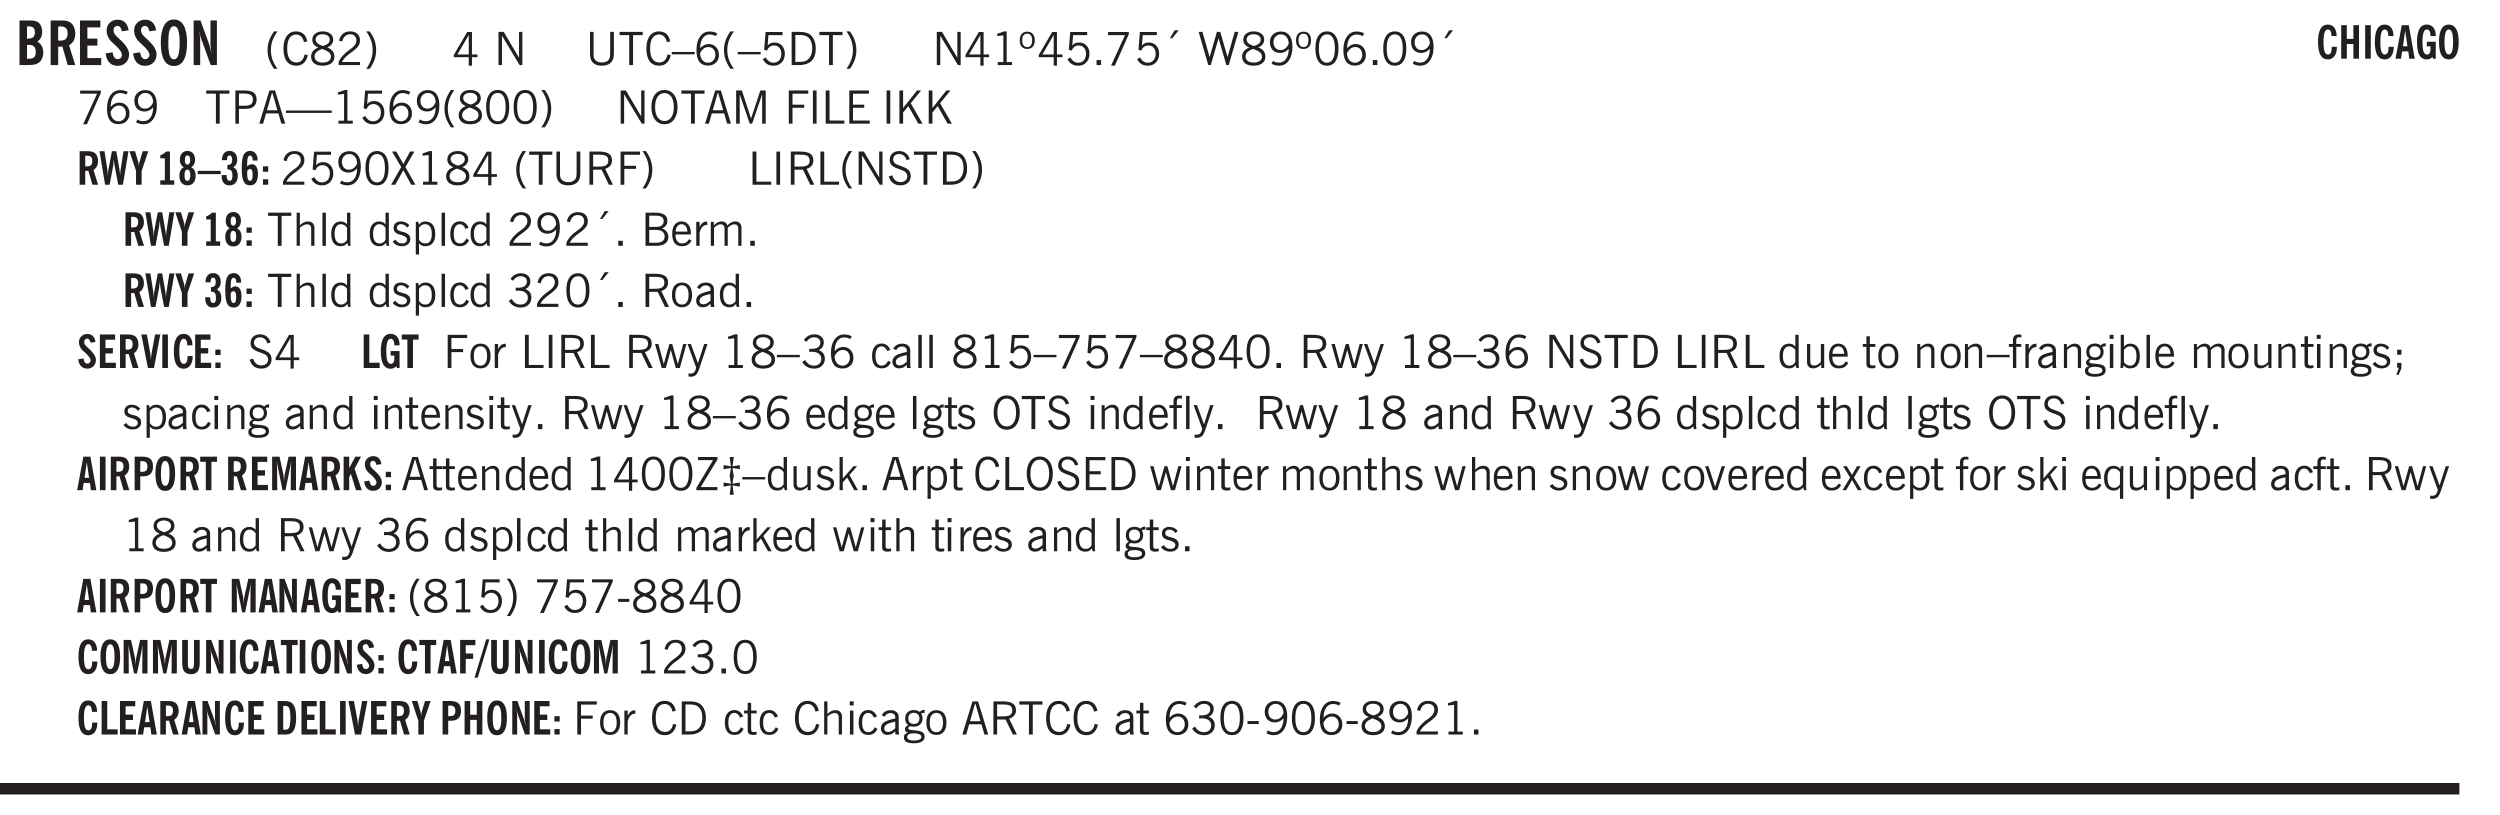 <svg xmlns="http://www.w3.org/2000/svg" xmlns:xlink="http://www.w3.org/1999/xlink" width="436.4" height="106.7pt" viewBox="0 0 327.3 106.7"><defs><symbol overflow="visible" id="ap"><path style="stroke:none" d="M.484 0v-3.14h.391v.484c.176-.188.344-.32.5-.406.164-.083.344-.126.531-.126.196 0 .36.047.485.141.125.086.21.215.265.39.176-.187.348-.32.516-.405.164-.083.344-.126.531-.126.258 0 .457.079.594.235.133.148.203.355.203.625V0h-.422v-2.188c0-.218-.043-.374-.125-.468-.074-.102-.2-.156-.375-.156a.911.911 0 0 0-.453.124 1.683 1.683 0 0 0-.422.344V0h-.422v-2.172c0-.226-.043-.39-.125-.484-.074-.102-.199-.156-.375-.156a.993.993 0 0 0-.437.109 1.868 1.868 0 0 0-.438.36V0Zm0 0"/></symbol><symbol overflow="visible" id="b"><path style="stroke:none" d="M1.484-3.469h.125c.32 0 .551-.062.688-.187.144-.133.219-.348.219-.64 0-.27-.063-.462-.188-.579-.125-.125-.336-.188-.625-.188H1.484Zm0 2.625c.032 0 .055.008.079.016h.14c.332 0 .567-.067.703-.203.145-.145.219-.38.219-.703 0-.313-.074-.54-.219-.688-.136-.144-.355-.219-.656-.219-.055 0-.137.008-.25.016h-.016ZM.5 0v-5.844h1.094c.426 0 .726.024.906.063.176.043.332.11.469.203.156.117.273.281.36.5.093.219.14.46.14.719 0 .293-.055.543-.156.75-.106.21-.262.386-.47.53.259.169.454.368.579.595.125.23.187.5.187.812 0 .211-.027.406-.078.594a1.685 1.685 0 0 1-.234.5c-.156.21-.371.36-.64.453C2.394-.039 2.003 0 1.483 0Zm0 0"/></symbol><symbol overflow="visible" id="d"><path style="stroke:none" d="M.5 0v-5.844h2.672v.907H1.469v1.468H2.78v.922H1.47v1.625H3.28V0Zm0 0"/></symbol><symbol overflow="visible" id="e"><path style="stroke:none" d="m.266-1.531.906-.14c.05.304.129.526.234.671a.48.48 0 0 0 .422.219c.176 0 .313-.051.406-.156a.572.572 0 0 0 .157-.422c0-.313-.352-.782-1.047-1.407a3.819 3.819 0 0 1-.235-.218 2.232 2.232 0 0 1-.53-.704A1.911 1.911 0 0 1 .39-4.5c0-.426.132-.77.406-1.031.27-.27.617-.407 1.047-.407.394 0 .71.122.953.36.25.242.406.586.469 1.031l-.891.125c-.031-.226-.102-.398-.203-.516a.433.433 0 0 0-.36-.187.489.489 0 0 0-.375.156.612.612 0 0 0-.14.422c0 .156.039.309.125.453.094.149.285.356.578.625.04.031.102.09.188.172.757.7 1.14 1.328 1.14 1.89 0 .438-.14.798-.422 1.079-.281.281-.64.422-1.078.422-.45 0-.808-.14-1.078-.422C.477-.61.316-1.008.266-1.531Zm0 0"/></symbol><symbol overflow="visible" id="f"><path style="stroke:none" d="M1.266-2.922c0 .75.054 1.305.171 1.656.125.344.313.516.563.516.258 0 .445-.172.563-.516.124-.351.187-.906.187-1.656 0-.75-.063-1.297-.188-1.64-.117-.352-.304-.532-.562-.532-.25 0-.438.18-.563.532-.117.343-.171.89-.171 1.64Zm-.985 0c0-1 .145-1.754.438-2.265.289-.52.719-.782 1.281-.782.563 0 .988.262 1.281.782.29.511.438 1.265.438 2.265 0 1-.149 1.762-.438 2.281-.293.512-.719.766-1.281.766-.563 0-.992-.254-1.281-.766C.426-1.16.28-1.92.28-2.92Zm0 0"/></symbol><symbol overflow="visible" id="g"><path style="stroke:none" d="M.5 0v-5.844h.89l1.141 3.11c.04.136.082.293.125.468.051.18.098.375.14.594h.032a9.442 9.442 0 0 1-.094-.672 4.31 4.31 0 0 1-.03-.515v-2.985h.843V0h-.813L1.516-3.375a3.89 3.89 0 0 1-.157-.5 7.997 7.997 0 0 1-.109-.531h-.031a5.475 5.475 0 0 1 .14 1.328V0Zm0 0"/></symbol><symbol overflow="visible" id="h"><path style="stroke:none" d="M1.203.484a5.307 5.307 0 0 1-.64-1.203 3.795 3.795 0 0 1-.204-1.25c0-.426.067-.836.204-1.234.144-.406.359-.805.64-1.203h.453A5.034 5.034 0 0 0 1-3.203 3.67 3.67 0 0 0 .797-1.97c0 .438.066.856.203 1.25.145.399.363.797.656 1.203Zm0 0"/></symbol><symbol overflow="visible" id="i"><path style="stroke:none" d="M3.469-1.297c-.106.461-.29.805-.547 1.031-.25.23-.574.344-.969.344C1.41.078.993-.113.703-.5.422-.895.281-1.453.281-2.172c0-.695.145-1.242.438-1.64.289-.395.687-.594 1.187-.594.407 0 .735.11.985.328.25.219.414.543.5.969L2.953-3c-.062-.32-.183-.566-.36-.734A.882.882 0 0 0 1.954-4c-.387 0-.683.164-.89.484-.2.313-.297.766-.297 1.36 0 .586.101 1.031.312 1.344.207.312.504.468.89.468a.973.973 0 0 0 .704-.265c.187-.188.305-.446.36-.782Zm0 0"/></symbol><symbol overflow="visible" id="j"><path style="stroke:none" d="M1.734-2.11c-.343.126-.593.274-.75.438a.767.767 0 0 0-.234.563c0 .23.094.418.281.562.196.149.446.219.75.219.344 0 .614-.067.813-.203a.686.686 0 0 0 .297-.578.707.707 0 0 0-.266-.563c-.168-.144-.465-.289-.89-.437Zm.125-.39c.32-.102.547-.219.672-.344a.653.653 0 0 0 .203-.5.588.588 0 0 0-.265-.5c-.168-.125-.39-.187-.672-.187-.274 0-.492.062-.656.187a.58.58 0 0 0-.25.485c0 .187.078.355.234.5.156.136.398.257.734.359Zm-.609.203c-.262-.101-.46-.238-.594-.406a.963.963 0 0 1-.203-.61c0-.32.117-.582.36-.78.25-.208.578-.313.984-.313.426 0 .766.101 1.016.297.25.187.374.449.374.78a.94.94 0 0 1-.203.61c-.125.168-.32.305-.578.406.32.126.555.29.703.485.157.2.235.445.235.734 0 .367-.14.653-.422.86-.274.21-.649.312-1.125.312-.469 0-.84-.101-1.11-.312-.261-.22-.39-.516-.39-.891 0-.258.078-.488.234-.688.164-.207.406-.367.719-.484Zm0 0"/></symbol><symbol overflow="visible" id="k"><path style="stroke:none" d="M.297 0v-.406c.094-.219.219-.426.375-.625.156-.196.348-.395.578-.594.102-.094.27-.223.5-.39a4.37 4.37 0 0 0 .484-.391 1.86 1.86 0 0 0 .297-.406.95.95 0 0 0 .094-.407c0-.25-.074-.445-.219-.594-.148-.144-.351-.218-.61-.218a.928.928 0 0 0-.655.25c-.18.156-.297.386-.36.687L.36-3.188c.082-.394.25-.695.5-.906.25-.207.567-.312.954-.312.394 0 .707.105.937.312.227.211.344.496.344.86 0 .156-.024.296-.063.421-.031.118-.09.231-.172.344-.148.211-.453.485-.921.828a6.86 6.86 0 0 0-.235.172 5.132 5.132 0 0 0-.61.547C.939-.742.82-.57.75-.406h2.344V0Zm0 0"/></symbol><symbol overflow="visible" id="l"><path style="stroke:none" d="M.313.484a4.75 4.75 0 0 0 .64-1.203 3.9 3.9 0 0 0 0-2.484 4.817 4.817 0 0 0-.64-1.203h.453c.289.398.504.797.64 1.203a3.9 3.9 0 0 1 0 2.484A4.75 4.75 0 0 1 .766.484Zm0 0"/></symbol><symbol overflow="visible" id="n"><path style="stroke:none" d="M2.625-4.328v2.937h.719v.36h-.719v1.11h-.422v-1.11H.25v-.297l1.75-3Zm-.422 2.937v-2.546L.72-1.392Zm0 0"/></symbol><symbol overflow="visible" id="p"><path style="stroke:none" d="M.578 0v-4.344h.688l2 3.39v-3.39h.437V0h-.36L1.032-3.844V0Zm0 0"/></symbol><symbol overflow="visible" id="q"><path style="stroke:none" d="M.578-4.344h.469v2.797c0 .2.004.352.016.453.019.094.05.184.093.266a.816.816 0 0 0 .375.36c.164.085.364.124.594.124.238 0 .441-.039.61-.125a.856.856 0 0 0 .374-.36.875.875 0 0 0 .079-.28c.019-.102.03-.274.03-.516v-2.719h.485v2.875c0 .5-.137.887-.406 1.157-.274.261-.664.39-1.172.39-.512 0-.898-.129-1.156-.39C.707-.57.579-.958.579-1.47Zm0 0"/></symbol><symbol overflow="visible" id="r"><path style="stroke:none" d="M1.39 0v-3.922H.126v-.422h3.031v.422H1.891V0Zm0 0"/></symbol><symbol overflow="visible" id="s"><path style="stroke:none" d="M3.469-1.297c-.106.461-.29.805-.547 1.031-.25.23-.574.344-.969.344C1.41.078.993-.113.703-.5.422-.895.281-1.453.281-2.172c0-.695.145-1.242.438-1.64.289-.395.687-.594 1.187-.594.407 0 .735.11.985.328.25.219.414.543.5.969L2.953-3c-.062-.32-.183-.566-.36-.734A.882.882 0 0 0 1.954-4c-.387 0-.683.164-.89.484-.2.313-.297.766-.297 1.36 0 .586.101 1.031.312 1.344.207.312.504.468.89.468a.973.973 0 0 0 .704-.265c.187-.188.305-.446.36-.782Zm0 0"/></symbol><symbol overflow="visible" id="t"><path style="stroke:none" d="M0-1.406v-.313h3v.313Zm0 0"/></symbol><symbol overflow="visible" id="u"><path style="stroke:none" d="M.828-1.531c.02.375.125.672.313.89.187.22.43.329.734.329a.89.89 0 0 0 .672-.282 1.02 1.02 0 0 0 .281-.734c0-.313-.086-.563-.25-.75-.168-.188-.39-.281-.672-.281a.999.999 0 0 0-.625.218c-.18.137-.328.34-.453.61Zm.016-.657c.156-.187.328-.328.515-.421.188-.094.383-.141.594-.141.406 0 .727.137.969.406.25.262.375.606.375 1.031 0 .407-.137.743-.406 1-.262.25-.606.376-1.032.376-.492 0-.867-.165-1.125-.5C.484-.781.36-1.285.36-1.954c0-.75.157-1.344.47-1.781.312-.438.734-.657 1.265-.657.176 0 .344.024.5.063.164.031.328.094.484.187l-.203.36a1.104 1.104 0 0 0-.36-.156A1.408 1.408 0 0 0 2.095-4c-.387 0-.696.168-.922.5-.219.324-.328.762-.328 1.313Zm0 0"/></symbol><symbol overflow="visible" id="v"><path style="stroke:none" d="M1.203.484a5.307 5.307 0 0 1-.64-1.203 3.795 3.795 0 0 1-.204-1.25c0-.426.067-.836.204-1.234.144-.406.359-.805.64-1.203h.453A5.034 5.034 0 0 0 1-3.203 3.67 3.67 0 0 0 .797-1.97c0 .438.066.856.203 1.25.145.399.363.797.656 1.203Zm0 0"/></symbol><symbol overflow="visible" id="w"><path style="stroke:none" d="M.406-.781.796-1c.126.23.27.402.438.516a.94.94 0 0 0 .563.171c.312 0 .562-.101.75-.312.187-.219.281-.508.281-.875 0-.32-.09-.578-.265-.766a.914.914 0 0 0-.704-.296c-.21 0-.39.058-.546.171a.978.978 0 0 0-.344.5L.579-2l.187-2.328h2.218v.406H1.141l-.11 1.36a1.28 1.28 0 0 1 .39-.297c.145-.063.317-.094.516-.094.395 0 .72.137.97.406.25.274.374.625.374 1.063 0 .46-.136.836-.406 1.125-.273.293-.625.437-1.063.437-.335 0-.62-.074-.859-.219a1.48 1.48 0 0 1-.547-.64Zm0 0"/></symbol><symbol overflow="visible" id="x"><path style="stroke:none" d="M1.5-3.938h-.438v3.516h.375c.333 0 .594-.02.782-.062.187-.051.347-.133.484-.25.176-.133.313-.32.406-.563.102-.25.157-.539.157-.875 0-.344-.047-.64-.141-.89a1.332 1.332 0 0 0-.422-.594 1.294 1.294 0 0 0-.469-.219 3.423 3.423 0 0 0-.734-.063ZM.578 0v-4.344H1.61c.332 0 .602.032.813.094.207.055.394.137.562.25.239.188.422.438.547.75.133.313.203.672.203 1.078 0 .719-.187 1.262-.562 1.625C2.797-.18 2.238 0 1.5 0Zm0 0"/></symbol><symbol overflow="visible" id="y"><path style="stroke:none" d="M.313.484a4.75 4.75 0 0 0 .64-1.203 3.9 3.9 0 0 0 0-2.484 4.817 4.817 0 0 0-.64-1.203h.453c.289.398.504.797.64 1.203a3.9 3.9 0 0 1 0 2.484A4.75 4.75 0 0 1 .766.484Zm0 0"/></symbol><symbol overflow="visible" id="z"><path style="stroke:none" d="M2.047-4.406v4.015h.703V0H.875v-.39h.734v-3.5l-.796.093v-.312c.164-.04.32-.086.468-.141.157-.05.29-.102.407-.156Zm0 0"/></symbol><symbol overflow="visible" id="A"><path style="stroke:none" d="M.484-3.234c0 .28.055.5.172.656.114.148.274.219.485.219.195 0 .351-.07.468-.22.114-.155.172-.374.172-.655 0-.29-.058-.508-.172-.657-.105-.144-.261-.218-.468-.218-.22 0-.387.074-.5.218-.106.149-.157.368-.157.657Zm-.328 0c0-.364.082-.645.25-.844.176-.195.422-.297.735-.297.3 0 .539.102.718.297.176.2.266.48.266.844 0 .355-.09.632-.266.828-.18.199-.418.297-.718.297-.313 0-.559-.098-.735-.297-.168-.196-.25-.473-.25-.828Zm0 0"/></symbol><symbol overflow="visible" id="B"><path style="stroke:none" d="M.61 0v-.656h.593V0Zm0 0"/></symbol><symbol overflow="visible" id="C"><path style="stroke:none" d="m.828.078 1.828-4H.437v-.406h2.72v.281L1.327.078Zm0 0"/></symbol><symbol overflow="visible" id="D"><path style="stroke:none" d="m1.094-3.516.625-1.03h.515l-.828 1.03Zm0 0"/></symbol><symbol overflow="visible" id="E"><path style="stroke:none" d="M1.39 0 .126-4.344h.5l.922 3.25h.031l.938-3.25h.437l.938 3.25h.03l.923-3.25h.484L4.062 0H3.75L2.734-3.516 1.72 0Zm0 0"/></symbol><symbol overflow="visible" id="F"><path style="stroke:none" d="M1.734-2.11c-.343.126-.593.274-.75.438a.767.767 0 0 0-.234.563c0 .23.094.418.281.562.196.149.446.219.75.219.344 0 .614-.067.813-.203a.686.686 0 0 0 .297-.578.707.707 0 0 0-.266-.563c-.168-.144-.465-.289-.89-.437Zm.125-.39c.32-.102.547-.219.672-.344a.653.653 0 0 0 .203-.5.588.588 0 0 0-.265-.5c-.168-.125-.39-.187-.672-.187-.274 0-.492.062-.656.187a.58.58 0 0 0-.25.485c0 .187.078.355.234.5.156.136.398.257.734.359Zm-.609.203c-.262-.101-.46-.238-.594-.406a.963.963 0 0 1-.203-.61c0-.32.117-.582.36-.78.25-.208.578-.313.984-.313.426 0 .766.101 1.016.297.25.187.374.449.374.78a.94.94 0 0 1-.203.61c-.125.168-.32.305-.578.406.32.126.555.29.703.485.157.2.235.445.235.734 0 .367-.14.653-.422.86-.274.21-.649.312-1.125.312-.469 0-.84-.101-1.11-.312-.261-.22-.39-.516-.39-.891 0-.258.078-.488.234-.688.164-.207.406-.367.719-.484Zm0 0"/></symbol><symbol overflow="visible" id="G"><path style="stroke:none" d="M2.797-2.797c-.012-.375-.11-.672-.297-.89a.923.923 0 0 0-.734-.329c-.274 0-.5.102-.688.297-.18.188-.266.43-.266.719 0 .313.083.563.25.75.165.188.391.281.672.281.227 0 .43-.066.61-.203.187-.144.336-.351.453-.625Zm0 .656c-.156.18-.328.313-.516.407-.187.093-.39.14-.61.14-.398 0-.718-.125-.968-.375-.242-.258-.36-.61-.36-1.047 0-.406.13-.734.391-.984.27-.258.614-.39 1.032-.39.5 0 .875.171 1.125.515.257.336.39.836.39 1.5 0 .75-.164 1.352-.484 1.797-.313.437-.735.656-1.266.656C1.332.078 1.148.051.984 0a1.29 1.29 0 0 1-.421-.188L.75-.561c.113.085.234.148.36.187.132.031.273.047.421.047.383 0 .692-.16.922-.484.227-.333.344-.774.344-1.329Zm0 0"/></symbol><symbol overflow="visible" id="H"><path style="stroke:none" d="M.75-2.172c0 .617.086 1.078.266 1.39a.858.858 0 0 0 .796.47c.344 0 .598-.157.766-.47.176-.312.266-.773.266-1.39 0-.601-.09-1.062-.266-1.375-.168-.312-.422-.469-.765-.469-.344 0-.61.157-.797.47-.18.312-.266.773-.266 1.374Zm-.453 0c0-.726.129-1.281.39-1.656.258-.383.633-.578 1.125-.578.489 0 .86.195 1.11.578.258.375.39.93.39 1.656 0 .73-.132 1.29-.39 1.672-.25.387-.621.578-1.11.578C1.32.078.946-.113.688-.5c-.261-.383-.39-.941-.39-1.672Zm0 0"/></symbol><symbol overflow="visible" id="I"><path style="stroke:none" d="M1.047-2.344h.734c.395 0 .676-.062.844-.187.164-.125.25-.332.25-.625 0-.281-.09-.477-.266-.594-.168-.125-.453-.188-.859-.188h-.703ZM.578 0v-4.344h1.266c.52 0 .898.102 1.14.297.25.188.375.484.375.89 0 .387-.12.688-.359.907-.242.21-.578.313-1.016.313h-.937V0Zm0 0"/></symbol><symbol overflow="visible" id="J"><path style="stroke:none" d="M1.11-1.75h1.374l-.656-2.266h-.062ZM.11 0l1.327-4.344h.735L3.5 0H3l-.39-1.344H1L.61 0Zm0 0"/></symbol><symbol overflow="visible" id="K"><path style="stroke:none" d="M0-1.406v-.313h6v.313Zm0 0"/></symbol><symbol overflow="visible" id="L"><path style="stroke:none" d="M.766-2.172c0 .574.109 1.024.328 1.344.218.324.52.484.906.484.375 0 .672-.16.89-.484.22-.32.329-.77.329-1.344 0-.57-.11-1.02-.328-1.344C2.67-3.836 2.375-4 2-4c-.387 0-.688.164-.906.484-.219.325-.328.774-.328 1.344Zm-.485 0c0-.676.149-1.219.453-1.625.313-.406.735-.61 1.266-.61.52 0 .93.204 1.234.61.313.399.47.938.47 1.625 0 .688-.157 1.235-.47 1.64-.304.407-.714.61-1.234.61-.523 0-.938-.203-1.25-.61-.313-.405-.469-.952-.469-1.64Zm0 0"/></symbol><symbol overflow="visible" id="M"><path style="stroke:none" d="M.578 0v-4.344h.75L2.531-.672 3.75-4.344h.703V0h-.469v-3.828L2.672 0h-.313L1.047-3.828V0Zm0 0"/></symbol><symbol overflow="visible" id="N"><path style="stroke:none" d="M.578 0v-4.344h2.547v.422H1.062v1.438h1.532v.406H1.063V0Zm0 0"/></symbol><symbol overflow="visible" id="O"><path style="stroke:none" d="M.61 0v-4.344h.484V0Zm0 0"/></symbol><symbol overflow="visible" id="P"><path style="stroke:none" d="M.61 0v-4.344h.5v3.938h1.937V0Zm0 0"/></symbol><symbol overflow="visible" id="Q"><path style="stroke:none" d="M.578 0v-4.344h2.563v.422H1.062v1.438h1.47v.406h-1.47v1.672H3.25V0Zm0 0"/></symbol><symbol overflow="visible" id="R"><path style="stroke:none" d="M.61 0v-4.344h.484v2.297l1.828-2.297h.531l-1.36 1.672L3.642 0h-.563L1.781-2.297l-.687.844V0Zm0 0"/></symbol><symbol overflow="visible" id="ac"><path style="stroke:none" d="M.297 0v-.406c.094-.219.219-.426.375-.625.156-.196.348-.395.578-.594.102-.094.27-.223.5-.39a4.37 4.37 0 0 0 .484-.391 1.86 1.86 0 0 0 .297-.406.95.95 0 0 0 .094-.407c0-.25-.074-.445-.219-.594-.148-.144-.351-.218-.61-.218a.928.928 0 0 0-.655.25c-.18.156-.297.386-.36.687L.36-3.188c.082-.394.25-.695.5-.906.25-.207.567-.312.954-.312.394 0 .707.105.937.312.227.211.344.496.344.86 0 .156-.024.296-.063.421-.031.118-.09.231-.172.344-.148.211-.453.485-.921.828a6.86 6.86 0 0 0-.235.172 5.132 5.132 0 0 0-.61.547C.939-.742.82-.57.75-.406h2.344V0Zm0 0"/></symbol><symbol overflow="visible" id="ad"><path style="stroke:none" d="m.047 0 1.328-2.313-1.203-2.03h.562l.922 1.624.875-1.625h.563L1.922-2.312 3.234 0h-.546L1.655-1.89.594 0Zm0 0"/></symbol><symbol overflow="visible" id="ae"><path style="stroke:none" d="M1.797-3.938h-.734v1.563h.718c.446 0 .77-.055.969-.172.195-.125.297-.328.297-.61 0-.288-.09-.491-.266-.609-.18-.113-.508-.171-.984-.171ZM.578 0v-4.344h1.219c.601 0 1.039.094 1.312.282.282.18.422.468.422.875 0 .28-.078.515-.234.703-.149.18-.367.312-.656.406L3.656 0h-.531l-.953-1.969h-1.11V0Zm0 0"/></symbol><symbol overflow="visible" id="af"><path style="stroke:none" d="m.203-1.094.453-.14c.082.273.219.492.406.656a.994.994 0 0 0 .657.234c.27 0 .488-.066.656-.203a.67.67 0 0 0 .25-.547.72.72 0 0 0-.078-.343.84.84 0 0 0-.219-.266c-.137-.094-.383-.203-.734-.328a7.453 7.453 0 0 1-.266-.094c-.367-.145-.625-.3-.781-.469a.98.98 0 0 1-.219-.656c0-.352.113-.633.344-.844.226-.207.535-.312.922-.312.332 0 .613.093.843.281.239.18.41.438.516.781l-.437.125a1.08 1.08 0 0 0-.344-.594.976.976 0 0 0-.625-.203c-.23 0-.418.07-.563.204-.136.124-.203.296-.203.515 0 .106.02.2.063.281.05.086.125.168.219.25.101.075.328.172.671.297.114.043.204.074.266.094.406.156.688.328.844.516.156.187.234.433.234.734 0 .355-.125.648-.375.875-.242.219-.562.328-.969.328-.386 0-.71-.098-.968-.297-.25-.195-.438-.488-.563-.875Zm0 0"/></symbol><symbol overflow="visible" id="ag"><path style="stroke:none" d="M.5 0v-4.344h.422v1.672c.176-.187.348-.316.515-.39a1.21 1.21 0 0 1 .547-.126c.27 0 .477.079.625.235.145.148.22.355.22.625V0h-.423v-2.156c0-.239-.043-.406-.125-.5-.086-.102-.219-.156-.406-.156-.168 0-.328.042-.484.124a1.708 1.708 0 0 0-.47.344V0Zm0 0"/></symbol><symbol overflow="visible" id="ah"><path style="stroke:none" d="M.516 0v-4.344h.453V0Zm0 0"/></symbol><symbol overflow="visible" id="ai"><path style="stroke:none" d="M2.297-2.36a1.066 1.066 0 0 0-.36-.343.87.87 0 0 0-.453-.125c-.25 0-.449.11-.593.328-.149.21-.22.508-.22.89 0 .43.071.75.22.97.144.218.359.328.64.328a.81.81 0 0 0 .422-.11 1.05 1.05 0 0 0 .344-.36Zm.437-1.984v3.969c.008.137.024.262.047.375h-.344l-.093-.39a1.106 1.106 0 0 1-.39.343 1.152 1.152 0 0 1-.485.094c-.399 0-.703-.14-.922-.422-.211-.29-.313-.691-.313-1.203 0-.52.11-.914.329-1.188.218-.28.523-.421.921-.421.188 0 .348.039.485.109a.796.796 0 0 1 .328.297v-1.563Zm0 0"/></symbol><symbol overflow="visible" id="aj"><path style="stroke:none" d="m.11-.547.359-.265c.113.167.242.292.39.375.157.085.32.124.5.124a.698.698 0 0 0 .454-.14.479.479 0 0 0 .171-.39c0-.239-.242-.427-.718-.563-.106-.032-.188-.055-.25-.078-.262-.07-.461-.176-.594-.313a.782.782 0 0 1-.188-.531c0-.258.082-.469.25-.625.176-.156.407-.235.688-.235.238 0 .445.043.625.126.187.085.351.214.5.39l-.281.297a1.223 1.223 0 0 0-.375-.344.943.943 0 0 0-.438-.11.572.572 0 0 0-.39.126.426.426 0 0 0-.141.328c0 .063.008.125.031.188.031.054.07.101.125.14.094.063.27.133.531.203.133.032.235.059.297.078.27.094.461.211.578.344a.754.754 0 0 1 .188.531c0 .293-.106.524-.313.688-.199.168-.468.25-.812.25-.242 0-.465-.05-.672-.156a1.335 1.335 0 0 1-.516-.438Zm0 0"/></symbol><symbol overflow="visible" id="ak"><path style="stroke:none" d="M.922-.781c.125.168.25.289.375.36.133.073.289.108.469.108.257 0 .46-.101.609-.312.145-.219.219-.523.219-.922 0-.426-.074-.742-.219-.953-.148-.219-.367-.328-.656-.328a.85.85 0 0 0-.453.125c-.137.086-.25.2-.344.344ZM.5 1.14v-4.282h.328l.078.391a.975.975 0 0 1 .375-.328.96.96 0 0 1 .453-.11c.414 0 .739.141.97.422.226.282.343.688.343 1.22 0 .51-.117.905-.344 1.187-.219.273-.543.406-.969.406-.18 0-.336-.031-.468-.094a.973.973 0 0 1-.344-.297v1.485Zm0 0"/></symbol><symbol overflow="visible" id="al"><path style="stroke:none" d="M2.672-.75c-.125.273-.29.477-.485.61-.199.124-.433.187-.703.187-.406 0-.718-.133-.937-.406C.328-.641.219-1.047.219-1.58c0-.507.11-.905.328-1.187.226-.289.539-.437.937-.437.27 0 .5.078.688.234.195.149.344.352.437.61l-.421.14a.946.946 0 0 0-.282-.437.638.638 0 0 0-.437-.172c-.262 0-.461.11-.594.328-.137.219-.203.527-.203.922 0 .418.066.734.203.953.133.21.344.313.625.313.164 0 .316-.051.453-.157a1.24 1.24 0 0 0 .36-.484Zm0 0"/></symbol><symbol overflow="visible" id="am"><path style="stroke:none" d="M1.953-2.078h-.89v1.672h.89c.383 0 .664-.067.844-.203.187-.133.281-.344.281-.625a.741.741 0 0 0-.297-.625c-.187-.145-.465-.22-.828-.22Zm-.11-1.875h-.78v1.469h.921c.313 0 .551-.063.72-.188.163-.133.25-.328.25-.578 0-.238-.09-.414-.267-.531-.18-.114-.46-.172-.843-.172ZM.579 0v-4.344h1.188c.582 0 1.004.09 1.265.266.27.168.406.445.406.828 0 .23-.062.43-.187.594-.117.156-.29.281-.516.375.27.105.473.25.61.437.144.188.219.414.219.672 0 .387-.141.68-.422.875-.274.2-.684.297-1.235.297Zm0 0"/></symbol><symbol overflow="visible" id="an"><path style="stroke:none" d="M.688-1.86h1.53c-.011-.288-.085-.523-.218-.702a.661.661 0 0 0-.547-.266c-.23 0-.414.09-.547.265-.136.168-.21.403-.219.704Zm1.734.985.328.188c-.125.25-.293.437-.5.562-.21.117-.465.172-.766.172-.406 0-.718-.133-.937-.406C.336-.641.234-1.047.234-1.58c0-.5.102-.89.313-1.171.219-.29.52-.438.906-.438.383 0 .68.141.89.422.22.274.329.657.329 1.157v.125h-2v.109c0 .324.078.586.234.781a.77.77 0 0 0 .625.281.945.945 0 0 0 .516-.14c.156-.102.281-.242.375-.422Zm0 0"/></symbol><symbol overflow="visible" id="ao"><path style="stroke:none" d="M.5 0v-3.14h.438v.718c.101-.258.226-.445.375-.562a.781.781 0 0 1 .53-.188h.095l.015.438h-.062a.8.8 0 0 0-.579.25c-.156.168-.28.414-.375.734V0Zm0 0"/></symbol><symbol overflow="visible" id="c"><path style="stroke:none" d="M1.484-3.219c.032 0 .055.008.079.016h.14c.363 0 .625-.07.781-.219.157-.156.235-.406.235-.75 0-.312-.078-.535-.235-.672-.148-.144-.386-.218-.718-.218-.055 0-.137.007-.25.015h-.032ZM3.72 0h-.985l-.703-2.438a2.787 2.787 0 0 1-.203.032h-.343V0H.5v-5.844h1.297c.375 0 .656.028.844.078.187.043.351.121.5.235.175.136.316.328.421.578.102.25.157.527.157.828 0 .355-.07.664-.203.922-.137.25-.34.453-.61.61Zm0 0"/></symbol><symbol overflow="visible" id="aq"><path style="stroke:none" d="m.203-.797.375-.25c.133.242.297.422.485.547.195.125.414.188.656.188.3 0 .535-.079.703-.235.176-.156.265-.367.265-.64 0-.301-.109-.532-.328-.688-.21-.164-.515-.25-.921-.25-.063 0-.122.008-.172.016h-.157v-.407h.313c.375 0 .656-.066.844-.203.195-.144.296-.351.296-.625a.59.59 0 0 0-.218-.484c-.149-.125-.34-.188-.578-.188-.211 0-.399.047-.563.141a1.555 1.555 0 0 0-.453.453l-.344-.25c.188-.25.39-.43.61-.547.226-.125.484-.187.765-.187.375 0 .672.101.89.297a.927.927 0 0 1 .345.75c0 .242-.059.449-.172.625a1.023 1.023 0 0 1-.485.39c.258.106.457.25.594.438.133.187.203.414.203.672 0 .398-.133.714-.39.953-.25.242-.594.36-1.032.36-.336 0-.632-.075-.89-.22a1.646 1.646 0 0 1-.64-.656Zm0 0"/></symbol><symbol overflow="visible" id="ar"><path style="stroke:none" d="M.64-1.578c0 .418.07.734.22.953.156.21.374.313.656.313.27 0 .476-.102.625-.313.156-.219.234-.531.234-.938 0-.414-.074-.726-.219-.937a.724.724 0 0 0-.64-.328.76.76 0 0 0-.657.328c-.148.21-.218.516-.218.922Zm-.437 0c0-.508.113-.906.344-1.188.226-.28.55-.421.969-.421.414 0 .738.14.968.421.227.282.344.68.344 1.188 0 .523-.117.922-.344 1.203-.23.281-.554.422-.968.422-.418 0-.743-.14-.97-.422-.23-.281-.343-.68-.343-1.203Zm0 0"/></symbol><symbol overflow="visible" id="as"><path style="stroke:none" d="M2.125-.828v-.86c-.523.106-.89.227-1.11.36-.218.137-.327.308-.327.516 0 .148.039.261.125.343.093.086.222.125.39.125a.994.994 0 0 0 .422-.11c.156-.081.32-.206.5-.374Zm-.016.406a1.71 1.71 0 0 1-.468.36 1.36 1.36 0 0 1-.532.109.874.874 0 0 1-.625-.234.874.874 0 0 1-.234-.625.93.93 0 0 1 .422-.797c.289-.196.773-.36 1.453-.485v-.234a.436.436 0 0 0-.172-.344.698.698 0 0 0-.453-.14.85.85 0 0 0-.453.124.976.976 0 0 0-.313.36L.36-2.531c.114-.219.266-.38.454-.485.195-.113.437-.171.718-.171.332 0 .586.085.766.25.187.156.281.382.281.671v1.75c0 .086.004.168.016.25.008.075.023.149.047.22V0h-.485Zm0 0"/></symbol><symbol overflow="visible" id="aB"><path style="stroke:none" d="M1 0 .125-3.14h.438l.703 2.624L2-3.14h.375l.734 2.625.704-2.625h.421L3.375 0h-.531l-.656-2.36L1.53 0Zm0 0"/></symbol><symbol overflow="visible" id="aC"><path style="stroke:none" d="M1.188-.047.063-3.14H.5l.922 2.516.812-2.516h.438L1.609.047c-.148.437-.304.726-.468.875-.168.144-.391.219-.672.219-.055 0-.106-.008-.156-.016a.644.644 0 0 1-.126-.016V.703C.228.711.27.72.314.72c.039.008.082.015.124.015.208 0 .368-.058.485-.171.113-.118.203-.32.265-.61Zm0 0"/></symbol><symbol overflow="visible" id="aD"><path style="stroke:none" d="M2.719-3.14V0h-.39v-.469c-.18.18-.352.309-.517.39a1.193 1.193 0 0 1-.53.126c-.262 0-.466-.07-.61-.219C.535-.328.469-.539.469-.812v-2.329H.89v2.157c0 .242.035.414.109.515.082.094.21.14.39.14a.993.993 0 0 0 .454-.108 1.95 1.95 0 0 0 .437-.36V-3.14Zm0 0"/></symbol><symbol overflow="visible" id="aE"><path style="stroke:none" d="M1.734-.375v.36a1.42 1.42 0 0 1-.218.046 2.314 2.314 0 0 1-.25.016c-.23 0-.407-.047-.532-.14C.617-.196.563-.353.563-.564v-2.203h-.47v-.375h.47v-1.015h.453v1.015h.718v.375h-.718V-.75c0 .18.023.293.078.344.062.054.172.078.328.078.082 0 .18-.016.297-.047Zm0 0"/></symbol><symbol overflow="visible" id="aF"><path style="stroke:none" d="M.5 0v-3.14h.39v.484c.176-.188.348-.32.516-.406.164-.083.344-.126.532-.126.257 0 .457.079.593.235.145.148.219.355.219.625V0h-.422v-2.156c0-.239-.043-.406-.125-.5-.074-.102-.203-.156-.39-.156a.911.911 0 0 0-.454.124 1.548 1.548 0 0 0-.437.344V0Zm0 0"/></symbol><symbol overflow="visible" id="aG"><path style="stroke:none" d="M.547 0v-2.766H.016v-.375h.53v-.437c0-.281.056-.485.173-.61.125-.132.312-.203.562-.203.051 0 .11.008.172.016.063 0 .129.012.203.031v.36c-.054-.008-.11-.02-.172-.032-.054-.007-.101-.015-.14-.015-.125 0-.219.039-.282.11-.054.062-.078.163-.078.296v.484h.657v.375H.984V0Zm0 0"/></symbol><symbol overflow="visible" id="aH"><path style="stroke:none" d="M.563.313c0 .156.07.269.218.343.145.082.36.125.64.125.333 0 .583-.043.75-.125.165-.074.25-.187.25-.344 0-.156-.085-.273-.25-.343-.167-.082-.417-.125-.75-.125-.28 0-.495.043-.64.125C.633.05.562.164.562.313Zm.156-2.454c0 .243.062.43.187.563.125.125.305.187.547.187.219 0 .39-.062.516-.187.133-.125.203-.3.203-.531 0-.227-.07-.407-.203-.532a.756.756 0 0 0-.547-.203c-.219 0-.39.063-.516.188-.125.125-.187.297-.187.515ZM.656-.25a.587.587 0 0 1-.281-.172.504.504 0 0 1-.094-.312c0-.094.031-.176.094-.25.063-.082.172-.172.328-.266a.831.831 0 0 1-.297-.344 1.254 1.254 0 0 1-.094-.5c0-.344.098-.613.297-.812.207-.196.493-.297.86-.297.144 0 .273.023.39.062.125.043.239.102.344.172.113-.094.211-.16.297-.203a.732.732 0 0 1 .281-.062h.078v.406h-.093a.849.849 0 0 0-.25.031c-.055.012-.09.031-.11.063.051.086.094.18.125.28.031.095.047.204.047.329 0 .336-.105.602-.312.797-.2.2-.477.297-.829.297-.074 0-.152-.004-.234-.016a1.382 1.382 0 0 1-.234-.047.545.545 0 0 0-.203.125.209.209 0 0 0-.063.156c0 .137.195.215.594.235.133.012.238.023.312.031.477.043.801.125.97.25.175.125.265.32.265.594 0 .27-.121.476-.36.625-.242.144-.593.219-1.062.219-.43 0-.75-.063-.969-.188C.243.828.141.633.141.375.14.227.176.102.25 0c.082-.094.219-.176.406-.25Zm0 0"/></symbol><symbol overflow="visible" id="aI"><path style="stroke:none" d="M.484-3.813v-.53H1v.53ZM.516 0v-3.14h.453V0Zm0 0"/></symbol><symbol overflow="visible" id="aJ"><path style="stroke:none" d="M.922-.781c.113.156.238.277.375.36.133.073.285.108.453.108.25 0 .445-.101.594-.312.144-.219.219-.52.219-.906 0-.438-.075-.758-.22-.969a.724.724 0 0 0-.64-.328.825.825 0 0 0-.437.125c-.125.086-.243.2-.344.344ZM.453 0c.02-.156.031-.316.031-.484C.492-.648.5-.82.5-1v-3.344h.422v1.578a.952.952 0 0 1 .344-.312c.132-.07.289-.11.468-.11.407 0 .72.141.938.422.219.282.328.688.328 1.22 0 .51-.11.905-.328 1.187-.219.273-.54.406-.953.406-.18 0-.336-.031-.469-.094a.983.983 0 0 1-.36-.328L.798 0Zm0 0"/></symbol><symbol overflow="visible" id="aK"><path style="stroke:none" d="m.594.89.328-.937H.687v-.625h.563v.703L.89.906Zm.094-2.624v-.657h.562v.657Zm0 0"/></symbol><symbol overflow="visible" id="aQ"><path style="stroke:none" d="M.234 0v-.313l2.188-3.624H.453v-.407H3v.313L.797-.406h2.187V0Zm0 0"/></symbol><symbol overflow="visible" id="aR"><path style="stroke:none" d="M1.219-1.875c.05-.227.086-.426.11-.594.03-.176.05-.32.062-.437l-.954.156v-.531l.954.156-.157-1.219h.532l-.157 1.219.954-.156v.531l-.954-.156c.02.199.047.386.079.562.03.168.062.324.093.469a5.59 5.59 0 0 0-.11.5 15.47 15.47 0 0 0-.062.531L2.563-1v.531l-.954-.156.157 1.219h-.532l.157-1.219-.954.156V-1l.954.156a8.18 8.18 0 0 0-.079-.562 3.309 3.309 0 0 0-.093-.469Zm0 0"/></symbol><symbol overflow="visible" id="aS"><path style="stroke:none" d="M.5 0v-4.344h.422v2.813l1.406-1.61h.469L1.797-2l1.11 2h-.485L1.5-1.656l-.578.625V0Zm0 0"/></symbol><symbol overflow="visible" id="aT"><path style="stroke:none" d="M1.094 0 .062-3.14H.5l.875 2.687.86-2.688h.437L1.656 0Zm0 0"/></symbol><symbol overflow="visible" id="aU"><path style="stroke:none" d="m.047 0 1-1.656-.922-1.485h.484L1.297-2l.656-1.14h.469l-.875 1.484L2.563 0h-.5l-.766-1.328L.53 0Zm0 0"/></symbol><symbol overflow="visible" id="aV"><path style="stroke:none" d="M2.297-2.36a1.223 1.223 0 0 0-.375-.343.835.835 0 0 0-.438-.125.69.69 0 0 0-.609.328c-.137.21-.203.508-.203.89 0 .43.066.75.203.97.145.218.363.328.656.328a.81.81 0 0 0 .422-.11 1.05 1.05 0 0 0 .344-.36Zm.469-.78a22.89 22.89 0 0 0-.032.5 6.766 6.766 0 0 0-.015.5v3.28h-.422V-.374a1.049 1.049 0 0 1-.36.328.974.974 0 0 1-.437.094c-.406 0-.727-.14-.953-.422-.219-.281-.328-.68-.328-1.203 0-.508.11-.906.328-1.188.219-.28.52-.421.906-.421.195 0 .367.039.516.109a.99.99 0 0 1 .36.312l.093-.375Zm0 0"/></symbol><symbol overflow="visible" id="aX"><path style="stroke:none" d="M.25-1.375v-.39h1.469v.39Zm0 0"/></symbol><symbol overflow="visible" id="S"><path style="stroke:none" d="M1.11-2.422c.019.012.038.016.062.016h.11c.269 0 .46-.051.577-.156.114-.114.172-.301.172-.563 0-.238-.058-.41-.172-.516-.105-.101-.28-.156-.53-.156-.044 0-.11.008-.204.016h-.016ZM2.796 0h-.75l-.531-1.828a.535.535 0 0 1-.141.016h-.266V0H.375v-4.39h.969c.281 0 .488.023.625.062.144.031.273.09.39.172.133.105.239.25.313.437.07.188.11.399.11.625 0 .262-.055.492-.157.688-.094.199-.242.355-.438.469Zm0 0"/></symbol><symbol overflow="visible" id="T"><path style="stroke:none" d="M.828 0 .094-4.39H.75l.375 2.421c.008.074.02.184.031.328.008.137.02.32.032.547.007-.226.019-.414.03-.562.02-.157.036-.27.048-.344l.453-2.39h.578l.422 2.468c.02.125.035.258.047.39.02.137.03.282.03.438 0-.144.005-.289.017-.437.007-.145.023-.285.046-.422l.375-2.438h.657L3.156 0h-.61l-.468-2.469a19.254 19.254 0 0 1-.062-.469 3.15 3.15 0 0 1-.032-.468c-.023.25-.043.449-.062.594-.012.148-.024.25-.031.312L1.42 0Zm0 0"/></symbol><symbol overflow="visible" id="U"><path style="stroke:none" d="M.797 0v-1.813l-.86-2.578h.735l.406 1.375c.02.063.035.149.047.25.02.106.035.227.047.36a5.12 5.12 0 0 1 .031-.375c.02-.102.04-.188.063-.25l.406-1.36h.734l-.875 2.579V0Zm0 0"/></symbol><symbol overflow="visible" id="W"><path style="stroke:none" d="M1.64-.578h.563V0H.375v-.578h.594v-2.875H.375v-.406a1.38 1.38 0 0 0 .39-.188c.126-.082.255-.18.391-.297h.485Zm0 0"/></symbol><symbol overflow="visible" id="X"><path style="stroke:none" d="M.813-2.297a.963.963 0 0 1-.391-.39 1.183 1.183 0 0 1-.125-.579c0-.351.086-.632.266-.843.175-.207.421-.313.734-.313.3 0 .539.106.719.313.175.21.265.492.265.843 0 .23-.043.422-.125.579-.086.156-.215.289-.39.39.207.106.359.25.453.438.094.18.14.414.14.703 0 .375-.101.68-.296.906-.188.219-.446.328-.766.328C.96.078.703-.032.516-.25.328-.477.234-.781.234-1.156c0-.29.047-.524.141-.703a.987.987 0 0 1 .438-.438Zm.14-.937c0 .199.024.351.078.453.063.094.149.14.266.14.113 0 .195-.05.25-.156.062-.101.094-.25.094-.437 0-.207-.032-.36-.094-.454-.055-.093-.14-.14-.266-.14-.117 0-.199.055-.25.156-.054.094-.078.242-.078.438Zm.703 1.984c0-.25-.031-.43-.093-.547a.32.32 0 0 0-.297-.172c-.118 0-.204.063-.266.188-.063.125-.094.304-.094.531 0 .25.031.438.094.563.07.117.172.171.297.171s.21-.062.266-.187c.062-.125.093-.305.093-.547Zm0 0"/></symbol><symbol overflow="visible" id="Y"><path style="stroke:none" d="M0-1.39v-.423h3v.422Zm0 0"/></symbol><symbol overflow="visible" id="Z"><path style="stroke:none" d="M.25-1.266h.656v.047c0 .23.031.407.094.532.07.117.172.171.297.171s.21-.05.266-.156c.062-.113.093-.289.093-.531 0-.29-.047-.492-.14-.61-.094-.125-.25-.187-.47-.187H1v-.594h.016c.218 0 .375-.05.468-.156.094-.113.141-.29.141-.531 0-.176-.031-.313-.094-.406a.269.269 0 0 0-.25-.141c-.117 0-.199.047-.25.14-.054.094-.078.247-.078.454v.015H.281c.008-.383.098-.68.266-.89.164-.207.41-.313.734-.313.313 0 .555.106.735.313.175.199.265.48.265.843 0 .23-.043.422-.125.579-.086.156-.215.289-.39.39.207.106.359.25.453.438.094.18.14.414.14.703 0 .375-.101.68-.296.906-.188.219-.454.328-.797.328C.93.078.676-.032.5-.25.332-.469.25-.785.25-1.203Zm0 0"/></symbol><symbol overflow="visible" id="aa"><path style="stroke:none" d="M.938-2.422c.101-.082.207-.144.312-.187a.674.674 0 0 1 .297-.079.66.66 0 0 1 .594.329c.144.218.218.53.218.937 0 .492-.09.867-.265 1.125-.168.25-.422.375-.766.375-.398 0-.68-.172-.844-.515-.168-.344-.25-.93-.25-1.766 0-.79.082-1.36.25-1.703.176-.344.461-.516.86-.516.3 0 .535.11.703.328.176.211.265.5.265.875v.047h-.64c0-.219-.031-.379-.094-.484-.055-.102-.137-.156-.25-.156-.148 0-.246.09-.297.265-.054.168-.086.543-.093 1.125Zm.03.578a.804.804 0 0 0-.015.172v.25c0 .313.031.543.094.688.062.148.156.218.281.218.125 0 .207-.062.25-.187.05-.133.078-.36.078-.672 0-.227-.031-.398-.093-.516-.055-.113-.137-.171-.25-.171-.043 0-.094.023-.157.062a.663.663 0 0 0-.187.156Zm0 0"/></symbol><symbol overflow="visible" id="ab"><path style="stroke:none" d="M.375-1.703v-.703h.688v.703ZM.375 0v-.719h.688V0Zm0 0"/></symbol><symbol overflow="visible" id="at"><path style="stroke:none" d="m.188-1.14.687-.11c.04.23.098.402.172.516a.393.393 0 0 0 .328.156c.125 0 .223-.04.297-.125a.427.427 0 0 0 .125-.313c0-.238-.262-.593-.781-1.062-.086-.07-.149-.125-.188-.156a1.597 1.597 0 0 1-.406-.532 1.392 1.392 0 0 1-.14-.609c0-.313.1-.566.312-.766.207-.207.469-.312.781-.312.3 0 .54.09.719.266.187.18.3.437.344.78l-.657.095a.848.848 0 0 0-.156-.391.302.302 0 0 0-.266-.14.353.353 0 0 0-.28.124c-.075.074-.11.18-.11.313 0 .117.031.23.094.344.07.105.218.257.437.453l.14.14c.57.524.86.992.86 1.406 0 .336-.11.61-.328.829-.211.21-.477.312-.797.312-.336 0-.605-.101-.813-.312-.21-.22-.335-.52-.375-.907Zm0 0"/></symbol><symbol overflow="visible" id="au"><path style="stroke:none" d="M.375 0v-4.39h2v.687H1.109v1.094h.97v.703h-.97v1.218h1.36V0Zm0 0"/></symbol><symbol overflow="visible" id="av"><path style="stroke:none" d="m.906 0-.86-4.39h.72l.437 2.374c.02.125.04.282.063.47.02.187.03.39.03.609a5.83 5.83 0 0 1 .048-.594c.02-.176.039-.336.062-.485l.438-2.375h.687L1.703 0Zm0 0"/></symbol><symbol overflow="visible" id="aw"><path style="stroke:none" d="M.39 0v-4.39h.735V0Zm0 0"/></symbol><symbol overflow="visible" id="ax"><path style="stroke:none" d="M1.984-2.969c0-.281-.043-.492-.125-.64-.086-.145-.203-.22-.359-.22-.188 0-.328.138-.422.407-.094.262-.14.672-.14 1.235 0 .562.046.98.14 1.25.094.261.238.39.438.39.164 0 .289-.078.375-.234.082-.156.125-.395.125-.719v-.063h.671v.063c0 .492-.109.883-.328 1.172-.21.281-.496.422-.859.422-.43 0-.75-.192-.969-.578C.321-.867.22-1.438.22-2.188S.32-3.503.53-3.89c.219-.382.54-.578.969-.578.363 0 .645.133.844.39.207.263.312.634.312 1.11Zm0 0"/></symbol><symbol overflow="visible" id="ay"><path style="stroke:none" d="M.375 0v-4.39h.734v3.702h1.36V0Zm0 0"/></symbol><symbol overflow="visible" id="az"><path style="stroke:none" d="m2.328 0-.094-.234A.926.926 0 0 1 1.922 0 .885.885 0 0 1 1.5.094c-.43 0-.75-.192-.969-.578C.321-.867.22-1.438.22-2.188S.32-3.503.53-3.89c.219-.382.54-.578.969-.578.363 0 .648.133.86.39.206.263.312.622.312 1.079v.031h-.688c0-.281-.043-.492-.125-.64-.086-.145-.203-.22-.359-.22-.188 0-.328.138-.422.407-.094.262-.14.672-.14 1.235 0 .574.046.992.14 1.25.102.261.258.39.469.39a.348.348 0 0 0 .312-.172c.082-.113.125-.273.125-.484v-.422H1.5v-.594h1.172V0Zm0 0"/></symbol><symbol overflow="visible" id="aA"><path style="stroke:none" d="M.813 0v-3.719H.078v-.672h2.203v.672h-.734V0Zm0 0"/></symbol><symbol overflow="visible" id="aL"><path style="stroke:none" d="M1.016-1.625h.593l-.296-2.047ZM.046 0 .86-4.39h.922L2.563 0h-.72L1.72-.953H.906L.766 0Zm0 0"/></symbol><symbol overflow="visible" id="aM"><path style="stroke:none" d="M1.11-2.422c.019.012.038.016.062.016h.125c.27 0 .46-.051.578-.156.113-.114.172-.301.172-.563 0-.227-.059-.395-.172-.5-.105-.113-.277-.172-.516-.172a.644.644 0 0 0-.125.016H1.11ZM.374 0v-4.39h.969c.52 0 .89.105 1.11.312.218.2.327.531.327 1 0 .418-.117.734-.344.953-.218.21-.539.313-.953.313H1.11V0Zm0 0"/></symbol><symbol overflow="visible" id="aN"><path style="stroke:none" d="M.938-2.188c0 .563.046.977.14 1.235.094.262.234.39.422.39.188 0 .328-.128.422-.39.094-.258.14-.672.14-1.235 0-.562-.046-.972-.14-1.234-.094-.27-.234-.406-.422-.406-.188 0-.328.137-.422.406-.094.262-.14.672-.14 1.235Zm-.72 0c0-.75.102-1.316.313-1.703.219-.382.54-.578.969-.578.426 0 .75.196.969.578.219.387.328.954.328 1.704s-.11 1.32-.328 1.703c-.219.386-.543.578-.969.578-.43 0-.75-.192-.969-.578C.321-.867.22-1.438.22-2.188Zm0 0"/></symbol><symbol overflow="visible" id="aO"><path style="stroke:none" d="M.375 0v-4.39h.969l.5 2.312c.02.094.035.226.047.39.02.168.039.368.062.594 0-.218.004-.41.016-.578.02-.176.039-.312.062-.406l.5-2.313H3.5V0h-.688l.016-2.828v-.297c.008-.156.024-.375.047-.656-.023.105-.047.226-.078.36-.024.136-.055.323-.094.562L2.125 0h-.39l-.579-2.86a13.642 13.642 0 0 0-.11-.562c-.023-.133-.042-.254-.062-.36.02.282.032.5.032.657.007.156.015.258.015.297L1.047 0Zm0 0"/></symbol><symbol overflow="visible" id="aP"><path style="stroke:none" d="M.375 0v-4.39h.734v1.5l.797-1.5h.75l-.844 1.577L2.75 0H2l-.672-2.14-.219.406V0Zm0 0"/></symbol><symbol overflow="visible" id="aW"><path style="stroke:none" d="M.375 0v-4.39h.672l.844 2.343c.039.094.078.211.109.344.031.137.063.289.094.453h.031c-.031-.188-.059-.352-.078-.5a2.627 2.627 0 0 1-.031-.39v-2.25h.64V0h-.61l-.905-2.531a2.346 2.346 0 0 1-.125-.375 5.311 5.311 0 0 1-.079-.39H.922c.031.155.05.32.062.483.02.157.032.325.032.5V0Zm0 0"/></symbol><symbol overflow="visible" id="aY"><path style="stroke:none" d="M2.656-1.375c0 .512-.094.887-.281 1.125-.18.23-.465.344-.86.344C1.118.094.829-.02.642-.25.453-.488.359-.863.359-1.375v-3.016h.75v3.157c0 .242.032.406.094.5.063.093.16.14.297.14.156 0 .258-.047.313-.14.062-.102.093-.286.093-.547v-3.11h.75Zm0 0"/></symbol><symbol overflow="visible" id="aZ"><path style="stroke:none" d="M.375 0v-4.39h2v.687H1.109v1.094h.97v.703h-.97V0Zm0 0"/></symbol><symbol overflow="visible" id="ba"><path style="stroke:none" d="M.281.547H-.14L1.391-4.47h.421Zm0 0"/></symbol><symbol overflow="visible" id="bb"><path style="stroke:none" d="M1.11-.64h.187c.144 0 .254-.008.328-.032a.387.387 0 0 0 .188-.14c.082-.114.14-.282.171-.5a5.38 5.38 0 0 0 .063-.891 5.14 5.14 0 0 0-.063-.875 1.15 1.15 0 0 0-.171-.5.322.322 0 0 0-.188-.125.884.884 0 0 0-.328-.047h-.188ZM.374 0v-4.39h.906c.29 0 .52.038.688.109a.997.997 0 0 1 .422.312c.144.188.25.422.312.703a4.9 4.9 0 0 1 .094 1.063c0 .45-.04.812-.11 1.094a1.77 1.77 0 0 1-.296.687.945.945 0 0 1-.422.328C1.8-.03 1.57 0 1.28 0Zm0 0"/></symbol><symbol overflow="visible" id="bc"><path style="stroke:none" d="M.375 0v-4.39h.734v1.796h.86V-4.39h.734V0H1.97v-1.922h-.86V0Zm0 0"/></symbol><clipPath id="bf"><path d="M0 0h327.3v106.7H0Zm0 0"/></clipPath><clipPath id="bd"><path d="M0 102.297h321.984V105H0Zm0 0"/></clipPath><clipPath id="be"><path d="M302.305 3.184h19.68v16.558h-19.68Zm0 0"/></clipPath><clipPath id="a"><path d="M0 0h328v107H0z"/></clipPath><g id="bg" clip-path="url(#a)"><use xlink:href="#b" x="2.052" y="8.52" style="fill:#231f20;fill-opacity:1"/><use xlink:href="#c" x="6.132" y="8.52" style="fill:#231f20;fill-opacity:1"/><use xlink:href="#d" x="9.972" y="8.52" style="fill:#231f20;fill-opacity:1"/><use xlink:href="#e" x="13.571" y="8.52" style="fill:#231f20;fill-opacity:1"/><use xlink:href="#e" x="17.171" y="8.52" style="fill:#231f20;fill-opacity:1"/><use xlink:href="#f" x="20.771" y="8.52" style="fill:#231f20;fill-opacity:1"/><use xlink:href="#g" x="24.851" y="8.52" style="fill:#231f20;fill-opacity:1"/><use xlink:href="#h" x="34.673" y="8.52" style="fill:#231f20;fill-opacity:1"/><use xlink:href="#i" x="36.834" y="8.52" style="fill:#231f20;fill-opacity:1"/><use xlink:href="#j" x="40.434" y="8.52" style="fill:#231f20;fill-opacity:1"/><use xlink:href="#k" x="44.033" y="8.52" style="fill:#231f20;fill-opacity:1"/><use xlink:href="#l" x="47.633" y="8.52" style="fill:#231f20;fill-opacity:1"/><use xlink:href="#m" x="49.449" y="8.52" style="fill:#231f20;fill-opacity:1"/><use xlink:href="#n" x="59.164" y="8.52" style="fill:#231f20;fill-opacity:1"/><use xlink:href="#o" x="62.764" y="8.52" style="fill:#231f20;fill-opacity:1"/><use xlink:href="#p" x="64.684" y="8.52" style="fill:#231f20;fill-opacity:1"/><use xlink:href="#o" x="69.003" y="8.52" style="fill:#231f20;fill-opacity:1"/><use xlink:href="#q" x="76.666" y="8.52" style="fill:#231f20;fill-opacity:1"/><use xlink:href="#r" x="80.986" y="8.52" style="fill:#231f20;fill-opacity:1"/><use xlink:href="#s" x="84.346" y="8.52" style="fill:#231f20;fill-opacity:1"/><use xlink:href="#t" x="87.945" y="8.52" style="fill:#231f20;fill-opacity:1"/><use xlink:href="#u" x="90.825" y="8.52" style="fill:#231f20;fill-opacity:1"/><use xlink:href="#v" x="94.425" y="8.52" style="fill:#231f20;fill-opacity:1"/><use xlink:href="#t" x="96.585" y="8.52" style="fill:#231f20;fill-opacity:1"/><use xlink:href="#w" x="99.465" y="8.52" style="fill:#231f20;fill-opacity:1"/><use xlink:href="#x" x="103.065" y="8.52" style="fill:#231f20;fill-opacity:1"/><use xlink:href="#r" x="107.145" y="8.52" style="fill:#231f20;fill-opacity:1"/><use xlink:href="#y" x="110.505" y="8.52" style="fill:#231f20;fill-opacity:1"/><use xlink:href="#m" x="112.355" y="8.52" style="fill:#231f20;fill-opacity:1"/><use xlink:href="#p" x="122.069" y="8.52" style="fill:#231f20;fill-opacity:1"/><use xlink:href="#n" x="126.149" y="8.52" style="fill:#231f20;fill-opacity:1"/><use xlink:href="#z" x="129.749" y="8.52" style="fill:#231f20;fill-opacity:1"/><use xlink:href="#A" x="133.349" y="8.52" style="fill:#231f20;fill-opacity:1"/><use xlink:href="#n" x="135.749" y="8.52" style="fill:#231f20;fill-opacity:1"/><use xlink:href="#w" x="139.349" y="8.52" style="fill:#231f20;fill-opacity:1"/><use xlink:href="#B" x="142.949" y="8.52" style="fill:#231f20;fill-opacity:1"/><use xlink:href="#C" x="144.629" y="8.52" style="fill:#231f20;fill-opacity:1"/><use xlink:href="#w" x="148.468" y="8.52" style="fill:#231f20;fill-opacity:1"/><use xlink:href="#D" x="152.068" y="8.52" style="fill:#231f20;fill-opacity:1"/><use xlink:href="#m" x="155.081" y="8.52" style="fill:#231f20;fill-opacity:1"/><use xlink:href="#E" x="156.8" y="8.52" style="fill:#231f20;fill-opacity:1"/><use xlink:href="#F" x="162.32" y="8.52" style="fill:#231f20;fill-opacity:1"/><use xlink:href="#G" x="165.919" y="8.52" style="fill:#231f20;fill-opacity:1"/><use xlink:href="#A" x="169.519" y="8.52" style="fill:#231f20;fill-opacity:1"/><use xlink:href="#H" x="171.919" y="8.52" style="fill:#231f20;fill-opacity:1"/><use xlink:href="#u" x="175.519" y="8.52" style="fill:#231f20;fill-opacity:1"/><use xlink:href="#B" x="179.119" y="8.52" style="fill:#231f20;fill-opacity:1"/><use xlink:href="#H" x="180.799" y="8.52" style="fill:#231f20;fill-opacity:1"/><use xlink:href="#G" x="184.399" y="8.52" style="fill:#231f20;fill-opacity:1"/><use xlink:href="#D" x="187.999" y="8.52" style="fill:#231f20;fill-opacity:1"/><use xlink:href="#C" x="10.052" y="16.188" style="fill:#231f20;fill-opacity:1"/><use xlink:href="#u" x="13.652" y="16.188" style="fill:#231f20;fill-opacity:1"/><use xlink:href="#G" x="17.252" y="16.188" style="fill:#231f20;fill-opacity:1"/><use xlink:href="#r" x="26.876" y="16.188" style="fill:#231f20;fill-opacity:1"/><use xlink:href="#I" x="30.236" y="16.188" style="fill:#231f20;fill-opacity:1"/><use xlink:href="#J" x="33.836" y="16.188" style="fill:#231f20;fill-opacity:1"/><g style="fill:#231f20;fill-opacity:1"><use xlink:href="#K" x="37.435" y="16.188"/><use xlink:href="#z" x="43.435" y="16.188"/></g><use xlink:href="#w" x="47.035" y="16.188" style="fill:#231f20;fill-opacity:1"/><use xlink:href="#u" x="50.635" y="16.188" style="fill:#231f20;fill-opacity:1"/><use xlink:href="#G" x="54.235" y="16.188" style="fill:#231f20;fill-opacity:1"/><use xlink:href="#v" x="57.835" y="16.188" style="fill:#231f20;fill-opacity:1"/><use xlink:href="#F" x="59.755" y="16.188" style="fill:#231f20;fill-opacity:1"/><use xlink:href="#H" x="63.354" y="16.188" style="fill:#231f20;fill-opacity:1"/><use xlink:href="#H" x="66.954" y="16.188" style="fill:#231f20;fill-opacity:1"/><use xlink:href="#y" x="70.554" y="16.188" style="fill:#231f20;fill-opacity:1"/><use xlink:href="#o" x="77.078" y="16.188" style="fill:#231f20;fill-opacity:1"/><use xlink:href="#p" x="80.678" y="16.188" style="fill:#231f20;fill-opacity:1"/><use xlink:href="#L" x="84.998" y="16.188" style="fill:#231f20;fill-opacity:1"/><use xlink:href="#r" x="89.078" y="16.188" style="fill:#231f20;fill-opacity:1"/><use xlink:href="#J" x="92.198" y="16.188" style="fill:#231f20;fill-opacity:1"/><use xlink:href="#M" x="95.797" y="16.188" style="fill:#231f20;fill-opacity:1"/><use xlink:href="#N" x="102.692" y="16.188" style="fill:#231f20;fill-opacity:1"/><use xlink:href="#O" x="105.812" y="16.188" style="fill:#231f20;fill-opacity:1"/><use xlink:href="#P" x="107.492" y="16.188" style="fill:#231f20;fill-opacity:1"/><use xlink:href="#Q" x="110.612" y="16.188" style="fill:#231f20;fill-opacity:1"/><use xlink:href="#O" x="115.46" y="16.188" style="fill:#231f20;fill-opacity:1"/><use xlink:href="#R" x="117.14" y="16.188" style="fill:#231f20;fill-opacity:1"/><use xlink:href="#R" x="120.98" y="16.188" style="fill:#231f20;fill-opacity:1"/><use xlink:href="#S" x="10.052" y="24.186" style="fill:#231f20;fill-opacity:1"/><use xlink:href="#T" x="12.932" y="24.186" style="fill:#231f20;fill-opacity:1"/><use xlink:href="#U" x="17.012" y="24.186" style="fill:#231f20;fill-opacity:1"/><use xlink:href="#V" x="19.412" y="24.186" style="fill:#231f20;fill-opacity:1"/><use xlink:href="#W" x="20.611" y="24.186" style="fill:#231f20;fill-opacity:1"/><use xlink:href="#X" x="23.252" y="24.186" style="fill:#231f20;fill-opacity:1"/><use xlink:href="#Y" x="25.892" y="24.186" style="fill:#231f20;fill-opacity:1"/><use xlink:href="#Z" x="28.771" y="24.186" style="fill:#231f20;fill-opacity:1"/><use xlink:href="#aa" x="31.412" y="24.186" style="fill:#231f20;fill-opacity:1"/><use xlink:href="#ab" x="34.051" y="24.186" style="fill:#231f20;fill-opacity:1"/><use xlink:href="#V" x="35.491" y="24.186" style="fill:#231f20;fill-opacity:1"/><use xlink:href="#ac" x="36.752" y="24.186" style="fill:#231f20;fill-opacity:1"/><use xlink:href="#w" x="40.352" y="24.186" style="fill:#231f20;fill-opacity:1"/><use xlink:href="#G" x="43.952" y="24.186" style="fill:#231f20;fill-opacity:1"/><use xlink:href="#H" x="47.551" y="24.186" style="fill:#231f20;fill-opacity:1"/><use xlink:href="#ad" x="51.151" y="24.186" style="fill:#231f20;fill-opacity:1"/><use xlink:href="#z" x="54.511" y="24.186" style="fill:#231f20;fill-opacity:1"/><use xlink:href="#F" x="58.111" y="24.186" style="fill:#231f20;fill-opacity:1"/><use xlink:href="#n" x="61.711" y="24.186" style="fill:#231f20;fill-opacity:1"/><use xlink:href="#o" x="65.311" y="24.186" style="fill:#231f20;fill-opacity:1"/><use xlink:href="#v" x="67.231" y="24.186" style="fill:#231f20;fill-opacity:1"/><use xlink:href="#r" x="69.151" y="24.186" style="fill:#231f20;fill-opacity:1"/><use xlink:href="#q" x="72.271" y="24.186" style="fill:#231f20;fill-opacity:1"/><use xlink:href="#ae" x="76.59" y="24.186" style="fill:#231f20;fill-opacity:1"/><use xlink:href="#N" x="80.67" y="24.186" style="fill:#231f20;fill-opacity:1"/><use xlink:href="#y" x="83.79" y="24.186" style="fill:#231f20;fill-opacity:1"/><use xlink:href="#o" x="96.236" y="24.186" style="fill:#231f20;fill-opacity:1"/><use xlink:href="#P" x="97.916" y="24.186" style="fill:#231f20;fill-opacity:1"/><use xlink:href="#O" x="101.036" y="24.186" style="fill:#231f20;fill-opacity:1"/><use xlink:href="#ae" x="102.956" y="24.186" style="fill:#231f20;fill-opacity:1"/><use xlink:href="#P" x="106.796" y="24.186" style="fill:#231f20;fill-opacity:1"/><use xlink:href="#v" x="109.915" y="24.186" style="fill:#231f20;fill-opacity:1"/><use xlink:href="#p" x="111.835" y="24.186" style="fill:#231f20;fill-opacity:1"/><g style="fill:#231f20;fill-opacity:1"><use xlink:href="#af" x="116.156" y="24.186"/><use xlink:href="#r" x="119.516" y="24.186"/></g><use xlink:href="#x" x="122.876" y="24.186" style="fill:#231f20;fill-opacity:1"/><use xlink:href="#y" x="126.956" y="24.186" style="fill:#231f20;fill-opacity:1"/><use xlink:href="#S" x="16.058" y="32.184" style="fill:#231f20;fill-opacity:1"/><use xlink:href="#T" x="18.938" y="32.184" style="fill:#231f20;fill-opacity:1"/><use xlink:href="#U" x="23.018" y="32.184" style="fill:#231f20;fill-opacity:1"/><use xlink:href="#V" x="25.418" y="32.184" style="fill:#231f20;fill-opacity:1"/><use xlink:href="#W" x="26.617" y="32.184" style="fill:#231f20;fill-opacity:1"/><use xlink:href="#X" x="29.258" y="32.184" style="fill:#231f20;fill-opacity:1"/><use xlink:href="#ab" x="31.898" y="32.184" style="fill:#231f20;fill-opacity:1"/><use xlink:href="#o" x="33.296" y="32.184" style="fill:#231f20;fill-opacity:1"/><use xlink:href="#r" x="34.976" y="32.184" style="fill:#231f20;fill-opacity:1"/><use xlink:href="#ag" x="38.336" y="32.184" style="fill:#231f20;fill-opacity:1"/><use xlink:href="#ah" x="41.696" y="32.184" style="fill:#231f20;fill-opacity:1"/><use xlink:href="#ai" x="43.136" y="32.184" style="fill:#231f20;fill-opacity:1"/><use xlink:href="#o" x="46.255" y="32.184" style="fill:#231f20;fill-opacity:1"/><use xlink:href="#ai" x="48.175" y="32.184" style="fill:#231f20;fill-opacity:1"/><use xlink:href="#aj" x="51.295" y="32.184" style="fill:#231f20;fill-opacity:1"/><use xlink:href="#ak" x="53.935" y="32.184" style="fill:#231f20;fill-opacity:1"/><use xlink:href="#ah" x="57.295" y="32.184" style="fill:#231f20;fill-opacity:1"/><use xlink:href="#al" x="58.735" y="32.184" style="fill:#231f20;fill-opacity:1"/><use xlink:href="#ai" x="61.375" y="32.184" style="fill:#231f20;fill-opacity:1"/><use xlink:href="#o" x="64.735" y="32.184" style="fill:#231f20;fill-opacity:1"/><use xlink:href="#ac" x="66.415" y="32.184" style="fill:#231f20;fill-opacity:1"/><use xlink:href="#G" x="70.014" y="32.184" style="fill:#231f20;fill-opacity:1"/><use xlink:href="#ac" x="73.854" y="32.184" style="fill:#231f20;fill-opacity:1"/><use xlink:href="#D" x="77.454" y="32.184" style="fill:#231f20;fill-opacity:1"/><use xlink:href="#B" x="80.334" y="32.184" style="fill:#231f20;fill-opacity:1"/><use xlink:href="#o" x="82.254" y="32.184" style="fill:#231f20;fill-opacity:1"/><use xlink:href="#am" x="83.934" y="32.184" style="fill:#231f20;fill-opacity:1"/><use xlink:href="#an" x="87.774" y="32.184" style="fill:#231f20;fill-opacity:1"/><use xlink:href="#ao" x="90.654" y="32.184" style="fill:#231f20;fill-opacity:1"/><use xlink:href="#ap" x="92.574" y="32.184" style="fill:#231f20;fill-opacity:1"/><use xlink:href="#B" x="97.614" y="32.184" style="fill:#231f20;fill-opacity:1"/><use xlink:href="#S" x="16.058" y="40.181" style="fill:#231f20;fill-opacity:1"/><use xlink:href="#T" x="18.938" y="40.181" style="fill:#231f20;fill-opacity:1"/><use xlink:href="#U" x="23.018" y="40.181" style="fill:#231f20;fill-opacity:1"/><use xlink:href="#V" x="25.418" y="40.181" style="fill:#231f20;fill-opacity:1"/><use xlink:href="#Z" x="26.617" y="40.181" style="fill:#231f20;fill-opacity:1"/><use xlink:href="#aa" x="29.258" y="40.181" style="fill:#231f20;fill-opacity:1"/><use xlink:href="#ab" x="31.898" y="40.181" style="fill:#231f20;fill-opacity:1"/><use xlink:href="#o" x="33.296" y="40.181" style="fill:#231f20;fill-opacity:1"/><use xlink:href="#r" x="34.976" y="40.181" style="fill:#231f20;fill-opacity:1"/><use xlink:href="#ag" x="38.336" y="40.181" style="fill:#231f20;fill-opacity:1"/><use xlink:href="#ah" x="41.696" y="40.181" style="fill:#231f20;fill-opacity:1"/><use xlink:href="#ai" x="43.136" y="40.181" style="fill:#231f20;fill-opacity:1"/><use xlink:href="#o" x="46.255" y="40.181" style="fill:#231f20;fill-opacity:1"/><use xlink:href="#ai" x="48.175" y="40.181" style="fill:#231f20;fill-opacity:1"/><use xlink:href="#aj" x="51.295" y="40.181" style="fill:#231f20;fill-opacity:1"/><use xlink:href="#ak" x="53.935" y="40.181" style="fill:#231f20;fill-opacity:1"/><use xlink:href="#ah" x="57.295" y="40.181" style="fill:#231f20;fill-opacity:1"/><use xlink:href="#al" x="58.735" y="40.181" style="fill:#231f20;fill-opacity:1"/><use xlink:href="#ai" x="61.375" y="40.181" style="fill:#231f20;fill-opacity:1"/><use xlink:href="#o" x="64.735" y="40.181" style="fill:#231f20;fill-opacity:1"/><use xlink:href="#aq" x="66.415" y="40.181" style="fill:#231f20;fill-opacity:1"/><use xlink:href="#ac" x="70.014" y="40.181" style="fill:#231f20;fill-opacity:1"/><use xlink:href="#H" x="73.854" y="40.181" style="fill:#231f20;fill-opacity:1"/><use xlink:href="#D" x="77.454" y="40.181" style="fill:#231f20;fill-opacity:1"/><use xlink:href="#B" x="80.334" y="40.181" style="fill:#231f20;fill-opacity:1"/><use xlink:href="#o" x="82.254" y="40.181" style="fill:#231f20;fill-opacity:1"/><use xlink:href="#ae" x="83.934" y="40.181" style="fill:#231f20;fill-opacity:1"/><use xlink:href="#ar" x="87.774" y="40.181" style="fill:#231f20;fill-opacity:1"/><use xlink:href="#as" x="90.894" y="40.181" style="fill:#231f20;fill-opacity:1"/><use xlink:href="#ai" x="94.014" y="40.181" style="fill:#231f20;fill-opacity:1"/><use xlink:href="#B" x="97.134" y="40.181" style="fill:#231f20;fill-opacity:1"/><use xlink:href="#at" x="10.058" y="48.179" style="fill:#231f20;fill-opacity:1"/><use xlink:href="#au" x="12.698" y="48.179" style="fill:#231f20;fill-opacity:1"/><use xlink:href="#S" x="15.338" y="48.179" style="fill:#231f20;fill-opacity:1"/><use xlink:href="#av" x="18.457" y="48.179" style="fill:#231f20;fill-opacity:1"/><use xlink:href="#aw" x="20.858" y="48.179" style="fill:#231f20;fill-opacity:1"/><use xlink:href="#ax" x="22.538" y="48.179" style="fill:#231f20;fill-opacity:1"/><use xlink:href="#au" x="25.177" y="48.179" style="fill:#231f20;fill-opacity:1"/><use xlink:href="#ab" x="27.817" y="48.179" style="fill:#231f20;fill-opacity:1"/><use xlink:href="#V" x="29.258" y="48.179" style="fill:#231f20;fill-opacity:1"/><g style="fill:#231f20;fill-opacity:1"><use xlink:href="#o" x="30.668" y="48.179"/><use xlink:href="#af" x="32.474" y="48.179"/><use xlink:href="#n" x="35.834" y="48.179"/></g><use xlink:href="#o" x="39.44" y="48.179" style="fill:#231f20;fill-opacity:1"/><use xlink:href="#ay" x="47.24" y="48.179" style="fill:#231f20;fill-opacity:1"/><use xlink:href="#az" x="49.64" y="48.179" style="fill:#231f20;fill-opacity:1"/><use xlink:href="#aA" x="52.52" y="48.179" style="fill:#231f20;fill-opacity:1"/><use xlink:href="#o" x="56.354" y="48.179" style="fill:#231f20;fill-opacity:1"/><use xlink:href="#N" x="58.034" y="48.179" style="fill:#231f20;fill-opacity:1"/><use xlink:href="#ar" x="61.394" y="48.179" style="fill:#231f20;fill-opacity:1"/><use xlink:href="#ao" x="64.273" y="48.179" style="fill:#231f20;fill-opacity:1"/><use xlink:href="#o" x="66.194" y="48.179" style="fill:#231f20;fill-opacity:1"/><use xlink:href="#P" x="68.114" y="48.179" style="fill:#231f20;fill-opacity:1"/><use xlink:href="#O" x="71.234" y="48.179" style="fill:#231f20;fill-opacity:1"/><use xlink:href="#ae" x="72.913" y="48.179" style="fill:#231f20;fill-opacity:1"/><use xlink:href="#P" x="76.754" y="48.179" style="fill:#231f20;fill-opacity:1"/><use xlink:href="#o" x="79.873" y="48.179" style="fill:#231f20;fill-opacity:1"/><use xlink:href="#ae" x="81.793" y="48.179" style="fill:#231f20;fill-opacity:1"/><use xlink:href="#aB" x="85.633" y="48.179" style="fill:#231f20;fill-opacity:1"/><use xlink:href="#aC" x="89.953" y="48.179" style="fill:#231f20;fill-opacity:1"/><use xlink:href="#o" x="92.832" y="48.179" style="fill:#231f20;fill-opacity:1"/><use xlink:href="#z" x="94.512" y="48.179" style="fill:#231f20;fill-opacity:1"/><use xlink:href="#F" x="98.112" y="48.179" style="fill:#231f20;fill-opacity:1"/><use xlink:href="#t" x="101.712" y="48.179" style="fill:#231f20;fill-opacity:1"/><use xlink:href="#aq" x="104.832" y="48.179" style="fill:#231f20;fill-opacity:1"/><use xlink:href="#u" x="108.432" y="48.179" style="fill:#231f20;fill-opacity:1"/><use xlink:href="#o" x="112.032" y="48.179" style="fill:#231f20;fill-opacity:1"/><use xlink:href="#al" x="113.952" y="48.179" style="fill:#231f20;fill-opacity:1"/><use xlink:href="#as" x="116.592" y="48.179" style="fill:#231f20;fill-opacity:1"/><use xlink:href="#ah" x="119.712" y="48.179" style="fill:#231f20;fill-opacity:1"/><use xlink:href="#ah" x="121.152" y="48.179" style="fill:#231f20;fill-opacity:1"/><use xlink:href="#o" x="122.592" y="48.179" style="fill:#231f20;fill-opacity:1"/><use xlink:href="#F" x="124.511" y="48.179" style="fill:#231f20;fill-opacity:1"/><use xlink:href="#z" x="128.111" y="48.179" style="fill:#231f20;fill-opacity:1"/><use xlink:href="#w" x="131.711" y="48.179" style="fill:#231f20;fill-opacity:1"/><use xlink:href="#t" x="135.311" y="48.179" style="fill:#231f20;fill-opacity:1"/><use xlink:href="#C" x="138.191" y="48.179" style="fill:#231f20;fill-opacity:1"/><use xlink:href="#w" x="141.791" y="48.179" style="fill:#231f20;fill-opacity:1"/><use xlink:href="#C" x="145.631" y="48.179" style="fill:#231f20;fill-opacity:1"/><use xlink:href="#t" x="149.231" y="48.179" style="fill:#231f20;fill-opacity:1"/><use xlink:href="#F" x="152.111" y="48.179" style="fill:#231f20;fill-opacity:1"/><use xlink:href="#F" x="155.71" y="48.179" style="fill:#231f20;fill-opacity:1"/><use xlink:href="#n" x="159.31" y="48.179" style="fill:#231f20;fill-opacity:1"/><use xlink:href="#H" x="162.91" y="48.179" style="fill:#231f20;fill-opacity:1"/><use xlink:href="#B" x="166.509" y="48.179" style="fill:#231f20;fill-opacity:1"/><use xlink:href="#o" x="168.429" y="48.179" style="fill:#231f20;fill-opacity:1"/><use xlink:href="#ae" x="170.109" y="48.179" style="fill:#231f20;fill-opacity:1"/><use xlink:href="#aB" x="174.189" y="48.179" style="fill:#231f20;fill-opacity:1"/><use xlink:href="#aC" x="178.509" y="48.179" style="fill:#231f20;fill-opacity:1"/><use xlink:href="#o" x="181.149" y="48.179" style="fill:#231f20;fill-opacity:1"/><use xlink:href="#z" x="183.069" y="48.179" style="fill:#231f20;fill-opacity:1"/><use xlink:href="#F" x="186.669" y="48.179" style="fill:#231f20;fill-opacity:1"/><use xlink:href="#t" x="190.269" y="48.179" style="fill:#231f20;fill-opacity:1"/><use xlink:href="#aq" x="193.149" y="48.179" style="fill:#231f20;fill-opacity:1"/><use xlink:href="#u" x="196.748" y="48.179" style="fill:#231f20;fill-opacity:1"/><use xlink:href="#o" x="200.348" y="48.179" style="fill:#231f20;fill-opacity:1"/><use xlink:href="#p" x="202.268" y="48.179" style="fill:#231f20;fill-opacity:1"/><g style="fill:#231f20;fill-opacity:1"><use xlink:href="#af" x="206.588" y="48.179"/><use xlink:href="#r" x="209.948" y="48.179"/></g><use xlink:href="#x" x="213.308" y="48.179" style="fill:#231f20;fill-opacity:1"/><use xlink:href="#o" x="217.387" y="48.179" style="fill:#231f20;fill-opacity:1"/><use xlink:href="#P" x="219.067" y="48.179" style="fill:#231f20;fill-opacity:1"/><use xlink:href="#O" x="222.188" y="48.179" style="fill:#231f20;fill-opacity:1"/><use xlink:href="#ae" x="223.868" y="48.179" style="fill:#231f20;fill-opacity:1"/><use xlink:href="#P" x="227.947" y="48.179" style="fill:#231f20;fill-opacity:1"/><use xlink:href="#o" x="231.067" y="48.179" style="fill:#231f20;fill-opacity:1"/><use xlink:href="#ai" x="232.747" y="48.179" style="fill:#231f20;fill-opacity:1"/><use xlink:href="#aD" x="236.107" y="48.179" style="fill:#231f20;fill-opacity:1"/><use xlink:href="#an" x="239.227" y="48.179" style="fill:#231f20;fill-opacity:1"/><use xlink:href="#o" x="242.106" y="48.179" style="fill:#231f20;fill-opacity:1"/><use xlink:href="#aE" x="243.786" y="48.179" style="fill:#231f20;fill-opacity:1"/><use xlink:href="#ar" x="245.706" y="48.179" style="fill:#231f20;fill-opacity:1"/><use xlink:href="#o" x="248.826" y="48.179" style="fill:#231f20;fill-opacity:1"/><use xlink:href="#aF" x="250.506" y="48.179" style="fill:#231f20;fill-opacity:1"/><use xlink:href="#ar" x="253.866" y="48.179" style="fill:#231f20;fill-opacity:1"/><use xlink:href="#aF" x="256.746" y="48.179" style="fill:#231f20;fill-opacity:1"/><use xlink:href="#t" x="260.106" y="48.179" style="fill:#231f20;fill-opacity:1"/><use xlink:href="#aG" x="262.986" y="48.179" style="fill:#231f20;fill-opacity:1"/><use xlink:href="#ao" x="264.666" y="48.179" style="fill:#231f20;fill-opacity:1"/><use xlink:href="#as" x="266.586" y="48.179" style="fill:#231f20;fill-opacity:1"/><use xlink:href="#aF" x="269.705" y="48.179" style="fill:#231f20;fill-opacity:1"/><use xlink:href="#aH" x="272.825" y="48.179" style="fill:#231f20;fill-opacity:1"/><use xlink:href="#aI" x="275.705" y="48.179" style="fill:#231f20;fill-opacity:1"/><use xlink:href="#aJ" x="277.145" y="48.179" style="fill:#231f20;fill-opacity:1"/><use xlink:href="#ah" x="280.505" y="48.179" style="fill:#231f20;fill-opacity:1"/><use xlink:href="#an" x="281.945" y="48.179" style="fill:#231f20;fill-opacity:1"/><use xlink:href="#o" x="284.825" y="48.179" style="fill:#231f20;fill-opacity:1"/><use xlink:href="#ap" x="286.745" y="48.179" style="fill:#231f20;fill-opacity:1"/><use xlink:href="#ar" x="291.545" y="48.179" style="fill:#231f20;fill-opacity:1"/><use xlink:href="#aD" x="294.664" y="48.179" style="fill:#231f20;fill-opacity:1"/><use xlink:href="#aF" x="297.784" y="48.179" style="fill:#231f20;fill-opacity:1"/><use xlink:href="#aE" x="301.144" y="48.179" style="fill:#231f20;fill-opacity:1"/><use xlink:href="#aI" x="302.824" y="48.179" style="fill:#231f20;fill-opacity:1"/><use xlink:href="#aF" x="304.504" y="48.179" style="fill:#231f20;fill-opacity:1"/><use xlink:href="#aH" x="307.624" y="48.179" style="fill:#231f20;fill-opacity:1"/><use xlink:href="#aj" x="310.504" y="48.179" style="fill:#231f20;fill-opacity:1"/><use xlink:href="#aK" x="313.144" y="48.179" style="fill:#231f20;fill-opacity:1"/><use xlink:href="#o" x="315.064" y="48.179" style="fill:#231f20;fill-opacity:1"/><use xlink:href="#aj" x="16.052" y="56.178" style="fill:#231f20;fill-opacity:1"/><use xlink:href="#ak" x="18.692" y="56.178" style="fill:#231f20;fill-opacity:1"/><use xlink:href="#as" x="21.812" y="56.178" style="fill:#231f20;fill-opacity:1"/><use xlink:href="#al" x="24.931" y="56.178" style="fill:#231f20;fill-opacity:1"/><use xlink:href="#aI" x="27.572" y="56.178" style="fill:#231f20;fill-opacity:1"/><use xlink:href="#aF" x="29.252" y="56.178" style="fill:#231f20;fill-opacity:1"/><use xlink:href="#aH" x="32.371" y="56.178" style="fill:#231f20;fill-opacity:1"/><use xlink:href="#o" x="35.252" y="56.178" style="fill:#231f20;fill-opacity:1"/><use xlink:href="#as" x="37.172" y="56.178" style="fill:#231f20;fill-opacity:1"/><use xlink:href="#aF" x="40.051" y="56.178" style="fill:#231f20;fill-opacity:1"/><use xlink:href="#ai" x="43.411" y="56.178" style="fill:#231f20;fill-opacity:1"/><use xlink:href="#o" x="46.531" y="56.178" style="fill:#231f20;fill-opacity:1"/><use xlink:href="#aI" x="48.451" y="56.178" style="fill:#231f20;fill-opacity:1"/><use xlink:href="#aF" x="49.891" y="56.178" style="fill:#231f20;fill-opacity:1"/><use xlink:href="#aE" x="53.011" y="56.178" style="fill:#231f20;fill-opacity:1"/><use xlink:href="#an" x="54.93" y="56.178" style="fill:#231f20;fill-opacity:1"/><use xlink:href="#aF" x="57.81" y="56.178" style="fill:#231f20;fill-opacity:1"/><use xlink:href="#aj" x="60.93" y="56.178" style="fill:#231f20;fill-opacity:1"/><use xlink:href="#aI" x="63.57" y="56.178" style="fill:#231f20;fill-opacity:1"/><use xlink:href="#aE" x="65.01" y="56.178" style="fill:#231f20;fill-opacity:1"/><use xlink:href="#aC" x="66.93" y="56.178" style="fill:#231f20;fill-opacity:1"/><use xlink:href="#B" x="69.81" y="56.178" style="fill:#231f20;fill-opacity:1"/><use xlink:href="#o" x="71.49" y="56.178" style="fill:#231f20;fill-opacity:1"/><use xlink:href="#ae" x="73.41" y="56.178" style="fill:#231f20;fill-opacity:1"/><use xlink:href="#aB" x="77.25" y="56.178" style="fill:#231f20;fill-opacity:1"/><use xlink:href="#aC" x="81.57" y="56.178" style="fill:#231f20;fill-opacity:1"/><use xlink:href="#o" x="84.449" y="56.178" style="fill:#231f20;fill-opacity:1"/><use xlink:href="#z" x="86.129" y="56.178" style="fill:#231f20;fill-opacity:1"/><use xlink:href="#F" x="89.729" y="56.178" style="fill:#231f20;fill-opacity:1"/><use xlink:href="#t" x="93.329" y="56.178" style="fill:#231f20;fill-opacity:1"/><use xlink:href="#aq" x="96.449" y="56.178" style="fill:#231f20;fill-opacity:1"/><use xlink:href="#u" x="100.049" y="56.178" style="fill:#231f20;fill-opacity:1"/><use xlink:href="#o" x="103.648" y="56.178" style="fill:#231f20;fill-opacity:1"/><use xlink:href="#an" x="105.329" y="56.178" style="fill:#231f20;fill-opacity:1"/><use xlink:href="#ai" x="108.209" y="56.178" style="fill:#231f20;fill-opacity:1"/><use xlink:href="#aH" x="111.569" y="56.178" style="fill:#231f20;fill-opacity:1"/><use xlink:href="#an" x="114.448" y="56.178" style="fill:#231f20;fill-opacity:1"/><use xlink:href="#o" x="117.328" y="56.178" style="fill:#231f20;fill-opacity:1"/><use xlink:href="#ah" x="119.008" y="56.178" style="fill:#231f20;fill-opacity:1"/><use xlink:href="#aH" x="120.688" y="56.178" style="fill:#231f20;fill-opacity:1"/><use xlink:href="#aE" x="123.568" y="56.178" style="fill:#231f20;fill-opacity:1"/><use xlink:href="#aj" x="125.248" y="56.178" style="fill:#231f20;fill-opacity:1"/><use xlink:href="#o" x="127.887" y="56.178" style="fill:#231f20;fill-opacity:1"/><use xlink:href="#L" x="129.807" y="56.178" style="fill:#231f20;fill-opacity:1"/><use xlink:href="#r" x="133.647" y="56.178" style="fill:#231f20;fill-opacity:1"/><g style="fill:#231f20;fill-opacity:1"><use xlink:href="#af" x="137.007" y="56.178"/><use xlink:href="#o" x="140.367" y="56.178"/></g><use xlink:href="#aI" x="142.287" y="56.178" style="fill:#231f20;fill-opacity:1"/><use xlink:href="#aF" x="143.727" y="56.178" style="fill:#231f20;fill-opacity:1"/><use xlink:href="#ai" x="146.847" y="56.178" style="fill:#231f20;fill-opacity:1"/><use xlink:href="#an" x="150.207" y="56.178" style="fill:#231f20;fill-opacity:1"/><use xlink:href="#aG" x="153.087" y="56.178" style="fill:#231f20;fill-opacity:1"/><use xlink:href="#ah" x="154.767" y="56.178" style="fill:#231f20;fill-opacity:1"/><use xlink:href="#aC" x="156.206" y="56.178" style="fill:#231f20;fill-opacity:1"/><use xlink:href="#B" x="158.846" y="56.178" style="fill:#231f20;fill-opacity:1"/><use xlink:href="#o" x="160.766" y="56.178" style="fill:#231f20;fill-opacity:1"/><use xlink:href="#o" x="162.446" y="56.178" style="fill:#231f20;fill-opacity:1"/><use xlink:href="#ae" x="164.366" y="56.178" style="fill:#231f20;fill-opacity:1"/><use xlink:href="#aB" x="168.206" y="56.178" style="fill:#231f20;fill-opacity:1"/><use xlink:href="#aC" x="172.525" y="56.178" style="fill:#231f20;fill-opacity:1"/><use xlink:href="#o" x="175.405" y="56.178" style="fill:#231f20;fill-opacity:1"/><use xlink:href="#z" x="177.085" y="56.178" style="fill:#231f20;fill-opacity:1"/><use xlink:href="#F" x="180.685" y="56.178" style="fill:#231f20;fill-opacity:1"/><use xlink:href="#o" x="184.286" y="56.178" style="fill:#231f20;fill-opacity:1"/><use xlink:href="#as" x="186.206" y="56.178" style="fill:#231f20;fill-opacity:1"/><use xlink:href="#aF" x="189.325" y="56.178" style="fill:#231f20;fill-opacity:1"/><use xlink:href="#ai" x="192.445" y="56.178" style="fill:#231f20;fill-opacity:1"/><use xlink:href="#o" x="195.565" y="56.178" style="fill:#231f20;fill-opacity:1"/><use xlink:href="#ae" x="197.485" y="56.178" style="fill:#231f20;fill-opacity:1"/><use xlink:href="#aB" x="201.324" y="56.178" style="fill:#231f20;fill-opacity:1"/><use xlink:href="#aC" x="205.884" y="56.178" style="fill:#231f20;fill-opacity:1"/><use xlink:href="#o" x="208.524" y="56.178" style="fill:#231f20;fill-opacity:1"/><use xlink:href="#aq" x="210.444" y="56.178" style="fill:#231f20;fill-opacity:1"/><use xlink:href="#u" x="214.044" y="56.178" style="fill:#231f20;fill-opacity:1"/><use xlink:href="#o" x="217.644" y="56.178" style="fill:#231f20;fill-opacity:1"/><use xlink:href="#ai" x="219.324" y="56.178" style="fill:#231f20;fill-opacity:1"/><use xlink:href="#aj" x="222.684" y="56.178" style="fill:#231f20;fill-opacity:1"/><use xlink:href="#ak" x="225.084" y="56.178" style="fill:#231f20;fill-opacity:1"/><use xlink:href="#ah" x="228.444" y="56.178" style="fill:#231f20;fill-opacity:1"/><use xlink:href="#al" x="229.884" y="56.178" style="fill:#231f20;fill-opacity:1"/><use xlink:href="#ai" x="232.763" y="56.178" style="fill:#231f20;fill-opacity:1"/><use xlink:href="#o" x="235.883" y="56.178" style="fill:#231f20;fill-opacity:1"/><use xlink:href="#aE" x="237.803" y="56.178" style="fill:#231f20;fill-opacity:1"/><use xlink:href="#ag" x="239.483" y="56.178" style="fill:#231f20;fill-opacity:1"/><use xlink:href="#ah" x="242.843" y="56.178" style="fill:#231f20;fill-opacity:1"/><use xlink:href="#ai" x="244.283" y="56.178" style="fill:#231f20;fill-opacity:1"/><use xlink:href="#o" x="247.643" y="56.178" style="fill:#231f20;fill-opacity:1"/><use xlink:href="#ah" x="249.322" y="56.178" style="fill:#231f20;fill-opacity:1"/><use xlink:href="#aH" x="251.002" y="56.178" style="fill:#231f20;fill-opacity:1"/><use xlink:href="#aE" x="253.882" y="56.178" style="fill:#231f20;fill-opacity:1"/><use xlink:href="#aj" x="255.563" y="56.178" style="fill:#231f20;fill-opacity:1"/><use xlink:href="#o" x="258.202" y="56.178" style="fill:#231f20;fill-opacity:1"/><use xlink:href="#L" x="260.123" y="56.178" style="fill:#231f20;fill-opacity:1"/><use xlink:href="#r" x="263.962" y="56.178" style="fill:#231f20;fill-opacity:1"/><g style="fill:#231f20;fill-opacity:1"><use xlink:href="#af" x="267.322" y="56.178"/><use xlink:href="#o" x="270.682" y="56.178"/></g><use xlink:href="#aI" x="272.602" y="56.178" style="fill:#231f20;fill-opacity:1"/><use xlink:href="#aF" x="274.042" y="56.178" style="fill:#231f20;fill-opacity:1"/><use xlink:href="#ai" x="277.161" y="56.178" style="fill:#231f20;fill-opacity:1"/><use xlink:href="#an" x="280.521" y="56.178" style="fill:#231f20;fill-opacity:1"/><use xlink:href="#aG" x="283.401" y="56.178" style="fill:#231f20;fill-opacity:1"/><use xlink:href="#ah" x="285.081" y="56.178" style="fill:#231f20;fill-opacity:1"/><use xlink:href="#aC" x="286.521" y="56.178" style="fill:#231f20;fill-opacity:1"/><use xlink:href="#B" x="289.161" y="56.178" style="fill:#231f20;fill-opacity:1"/><use xlink:href="#o" x="291.081" y="56.178" style="fill:#231f20;fill-opacity:1"/><use xlink:href="#aL" x="10.052" y="64.175" style="fill:#231f20;fill-opacity:1"/><use xlink:href="#aw" x="12.692" y="64.175" style="fill:#231f20;fill-opacity:1"/><use xlink:href="#S" x="14.132" y="64.175" style="fill:#231f20;fill-opacity:1"/><use xlink:href="#aM" x="17.252" y="64.175" style="fill:#231f20;fill-opacity:1"/><use xlink:href="#aN" x="20.131" y="64.175" style="fill:#231f20;fill-opacity:1"/><use xlink:href="#S" x="23.252" y="64.175" style="fill:#231f20;fill-opacity:1"/><use xlink:href="#aA" x="26.131" y="64.175" style="fill:#231f20;fill-opacity:1"/><use xlink:href="#V" x="28.532" y="64.175" style="fill:#231f20;fill-opacity:1"/><use xlink:href="#S" x="29.491" y="64.175" style="fill:#231f20;fill-opacity:1"/><use xlink:href="#au" x="32.611" y="64.175" style="fill:#231f20;fill-opacity:1"/><use xlink:href="#aO" x="35.251" y="64.175" style="fill:#231f20;fill-opacity:1"/><use xlink:href="#aL" x="39.091" y="64.175" style="fill:#231f20;fill-opacity:1"/><use xlink:href="#S" x="41.731" y="64.175" style="fill:#231f20;fill-opacity:1"/><use xlink:href="#aP" x="44.611" y="64.175" style="fill:#231f20;fill-opacity:1"/><use xlink:href="#at" x="47.49" y="64.175" style="fill:#231f20;fill-opacity:1"/><use xlink:href="#ab" x="50.13" y="64.175" style="fill:#231f20;fill-opacity:1"/><use xlink:href="#V" x="51.57" y="64.175" style="fill:#231f20;fill-opacity:1"/><use xlink:href="#J" x="52.538" y="64.175" style="fill:#231f20;fill-opacity:1"/><use xlink:href="#aE" x="56.138" y="64.175" style="fill:#231f20;fill-opacity:1"/><use xlink:href="#aE" x="57.818" y="64.175" style="fill:#231f20;fill-opacity:1"/><use xlink:href="#an" x="59.738" y="64.175" style="fill:#231f20;fill-opacity:1"/><use xlink:href="#aF" x="62.617" y="64.175" style="fill:#231f20;fill-opacity:1"/><use xlink:href="#ai" x="65.978" y="64.175" style="fill:#231f20;fill-opacity:1"/><use xlink:href="#an" x="69.097" y="64.175" style="fill:#231f20;fill-opacity:1"/><use xlink:href="#ai" x="71.978" y="64.175" style="fill:#231f20;fill-opacity:1"/><use xlink:href="#o" x="75.097" y="64.175" style="fill:#231f20;fill-opacity:1"/><use xlink:href="#z" x="76.537" y="64.175" style="fill:#231f20;fill-opacity:1"/><use xlink:href="#n" x="80.137" y="64.175" style="fill:#231f20;fill-opacity:1"/><use xlink:href="#H" x="83.737" y="64.175" style="fill:#231f20;fill-opacity:1"/><use xlink:href="#H" x="87.337" y="64.175" style="fill:#231f20;fill-opacity:1"/><use xlink:href="#aQ" x="90.936" y="64.175" style="fill:#231f20;fill-opacity:1"/><use xlink:href="#aR" x="94.296" y="64.175" style="fill:#231f20;fill-opacity:1"/><use xlink:href="#t" x="97.176" y="64.175" style="fill:#231f20;fill-opacity:1"/><use xlink:href="#ai" x="100.296" y="64.175" style="fill:#231f20;fill-opacity:1"/><use xlink:href="#aD" x="103.416" y="64.175" style="fill:#231f20;fill-opacity:1"/><use xlink:href="#aj" x="106.776" y="64.175" style="fill:#231f20;fill-opacity:1"/><use xlink:href="#aS" x="109.416" y="64.175" style="fill:#231f20;fill-opacity:1"/><use xlink:href="#B" x="112.296" y="64.175" style="fill:#231f20;fill-opacity:1"/><use xlink:href="#o" x="113.976" y="64.175" style="fill:#231f20;fill-opacity:1"/><use xlink:href="#J" x="115.416" y="64.175" style="fill:#231f20;fill-opacity:1"/><use xlink:href="#ao" x="119.015" y="64.175" style="fill:#231f20;fill-opacity:1"/><use xlink:href="#ak" x="120.935" y="64.175" style="fill:#231f20;fill-opacity:1"/><use xlink:href="#aE" x="124.295" y="64.175" style="fill:#231f20;fill-opacity:1"/><use xlink:href="#o" x="125.975" y="64.175" style="fill:#231f20;fill-opacity:1"/><use xlink:href="#s" x="127.415" y="64.175" style="fill:#231f20;fill-opacity:1"/><use xlink:href="#P" x="131.015" y="64.175" style="fill:#231f20;fill-opacity:1"/><use xlink:href="#L" x="134.135" y="64.175" style="fill:#231f20;fill-opacity:1"/><g style="fill:#231f20;fill-opacity:1"><use xlink:href="#af" x="138.214" y="64.175"/><use xlink:href="#Q" x="141.575" y="64.175"/></g><use xlink:href="#x" x="144.935" y="64.175" style="fill:#231f20;fill-opacity:1"/><use xlink:href="#o" x="149.014" y="64.175" style="fill:#231f20;fill-opacity:1"/><use xlink:href="#aB" x="150.454" y="64.175" style="fill:#231f20;fill-opacity:1"/><use xlink:href="#aI" x="154.774" y="64.175" style="fill:#231f20;fill-opacity:1"/><use xlink:href="#aF" x="156.214" y="64.175" style="fill:#231f20;fill-opacity:1"/><use xlink:href="#aE" x="159.334" y="64.175" style="fill:#231f20;fill-opacity:1"/><use xlink:href="#an" x="161.254" y="64.175" style="fill:#231f20;fill-opacity:1"/><use xlink:href="#ao" x="164.134" y="64.175" style="fill:#231f20;fill-opacity:1"/><use xlink:href="#o" x="166.053" y="64.175" style="fill:#231f20;fill-opacity:1"/><use xlink:href="#ap" x="167.493" y="64.175" style="fill:#231f20;fill-opacity:1"/><use xlink:href="#ar" x="172.533" y="64.175" style="fill:#231f20;fill-opacity:1"/><use xlink:href="#aF" x="175.413" y="64.175" style="fill:#231f20;fill-opacity:1"/><use xlink:href="#aE" x="178.533" y="64.175" style="fill:#231f20;fill-opacity:1"/><use xlink:href="#ag" x="180.453" y="64.175" style="fill:#231f20;fill-opacity:1"/><use xlink:href="#aj" x="183.813" y="64.175" style="fill:#231f20;fill-opacity:1"/><use xlink:href="#o" x="186.453" y="64.175" style="fill:#231f20;fill-opacity:1"/><use xlink:href="#aB" x="187.653" y="64.175" style="fill:#231f20;fill-opacity:1"/><use xlink:href="#ag" x="192.213" y="64.175" style="fill:#231f20;fill-opacity:1"/><use xlink:href="#an" x="195.332" y="64.175" style="fill:#231f20;fill-opacity:1"/><use xlink:href="#aF" x="198.212" y="64.175" style="fill:#231f20;fill-opacity:1"/><use xlink:href="#o" x="201.572" y="64.175" style="fill:#231f20;fill-opacity:1"/><use xlink:href="#aj" x="202.772" y="64.175" style="fill:#231f20;fill-opacity:1"/><use xlink:href="#aF" x="205.412" y="64.175" style="fill:#231f20;fill-opacity:1"/><use xlink:href="#ar" x="208.772" y="64.175" style="fill:#231f20;fill-opacity:1"/><use xlink:href="#aB" x="211.651" y="64.175" style="fill:#231f20;fill-opacity:1"/><use xlink:href="#o" x="216.212" y="64.175" style="fill:#231f20;fill-opacity:1"/><use xlink:href="#al" x="217.411" y="64.175" style="fill:#231f20;fill-opacity:1"/><use xlink:href="#ar" x="220.292" y="64.175" style="fill:#231f20;fill-opacity:1"/><use xlink:href="#aT" x="223.171" y="64.175" style="fill:#231f20;fill-opacity:1"/><use xlink:href="#an" x="226.051" y="64.175" style="fill:#231f20;fill-opacity:1"/><use xlink:href="#ao" x="228.931" y="64.175" style="fill:#231f20;fill-opacity:1"/><use xlink:href="#an" x="230.851" y="64.175" style="fill:#231f20;fill-opacity:1"/><use xlink:href="#ai" x="233.731" y="64.175" style="fill:#231f20;fill-opacity:1"/><use xlink:href="#o" x="236.851" y="64.175" style="fill:#231f20;fill-opacity:1"/><use xlink:href="#an" x="238.29" y="64.175" style="fill:#231f20;fill-opacity:1"/><use xlink:href="#aU" x="241.17" y="64.175" style="fill:#231f20;fill-opacity:1"/><use xlink:href="#al" x="243.81" y="64.175" style="fill:#231f20;fill-opacity:1"/><use xlink:href="#an" x="246.69" y="64.175" style="fill:#231f20;fill-opacity:1"/><use xlink:href="#ak" x="249.57" y="64.175" style="fill:#231f20;fill-opacity:1"/><use xlink:href="#aE" x="252.69" y="64.175" style="fill:#231f20;fill-opacity:1"/><use xlink:href="#o" x="254.61" y="64.175" style="fill:#231f20;fill-opacity:1"/><use xlink:href="#aG" x="256.05" y="64.175" style="fill:#231f20;fill-opacity:1"/><use xlink:href="#ar" x="257.73" y="64.175" style="fill:#231f20;fill-opacity:1"/><use xlink:href="#ao" x="260.61" y="64.175" style="fill:#231f20;fill-opacity:1"/><use xlink:href="#o" x="262.53" y="64.175" style="fill:#231f20;fill-opacity:1"/><use xlink:href="#aj" x="263.97" y="64.175" style="fill:#231f20;fill-opacity:1"/><use xlink:href="#aS" x="266.61" y="64.175" style="fill:#231f20;fill-opacity:1"/><use xlink:href="#aI" x="269.489" y="64.175" style="fill:#231f20;fill-opacity:1"/><use xlink:href="#o" x="270.929" y="64.175" style="fill:#231f20;fill-opacity:1"/><use xlink:href="#an" x="272.369" y="64.175" style="fill:#231f20;fill-opacity:1"/><use xlink:href="#aV" x="275.249" y="64.175" style="fill:#231f20;fill-opacity:1"/><use xlink:href="#aD" x="278.369" y="64.175" style="fill:#231f20;fill-opacity:1"/><use xlink:href="#aI" x="281.728" y="64.175" style="fill:#231f20;fill-opacity:1"/><use xlink:href="#ak" x="283.168" y="64.175" style="fill:#231f20;fill-opacity:1"/><use xlink:href="#ak" x="286.288" y="64.175" style="fill:#231f20;fill-opacity:1"/><use xlink:href="#an" x="289.649" y="64.175" style="fill:#231f20;fill-opacity:1"/><use xlink:href="#ai" x="292.529" y="64.175" style="fill:#231f20;fill-opacity:1"/><use xlink:href="#o" x="295.648" y="64.175" style="fill:#231f20;fill-opacity:1"/><use xlink:href="#as" x="297.088" y="64.175" style="fill:#231f20;fill-opacity:1"/><use xlink:href="#al" x="300.208" y="64.175" style="fill:#231f20;fill-opacity:1"/><use xlink:href="#aG" x="302.848" y="64.175" style="fill:#231f20;fill-opacity:1"/><use xlink:href="#aE" x="304.528" y="64.175" style="fill:#231f20;fill-opacity:1"/><use xlink:href="#B" x="306.448" y="64.175" style="fill:#231f20;fill-opacity:1"/><use xlink:href="#o" x="308.128" y="64.175" style="fill:#231f20;fill-opacity:1"/><use xlink:href="#ae" x="309.568" y="64.175" style="fill:#231f20;fill-opacity:1"/><use xlink:href="#aB" x="313.407" y="64.175" style="fill:#231f20;fill-opacity:1"/><use xlink:href="#aC" x="317.967" y="64.175" style="fill:#231f20;fill-opacity:1"/><use xlink:href="#o" x="320.607" y="64.175" style="fill:#231f20;fill-opacity:1"/><use xlink:href="#z" x="16.052" y="72.174" style="fill:#231f20;fill-opacity:1"/><use xlink:href="#F" x="19.652" y="72.174" style="fill:#231f20;fill-opacity:1"/><use xlink:href="#o" x="23.252" y="72.174" style="fill:#231f20;fill-opacity:1"/><use xlink:href="#as" x="24.931" y="72.174" style="fill:#231f20;fill-opacity:1"/><use xlink:href="#aF" x="28.052" y="72.174" style="fill:#231f20;fill-opacity:1"/><use xlink:href="#ai" x="31.172" y="72.174" style="fill:#231f20;fill-opacity:1"/><use xlink:href="#o" x="34.532" y="72.174" style="fill:#231f20;fill-opacity:1"/><use xlink:href="#ae" x="36.212" y="72.174" style="fill:#231f20;fill-opacity:1"/><use xlink:href="#aB" x="40.291" y="72.174" style="fill:#231f20;fill-opacity:1"/><use xlink:href="#aC" x="44.611" y="72.174" style="fill:#231f20;fill-opacity:1"/><use xlink:href="#o" x="47.251" y="72.174" style="fill:#231f20;fill-opacity:1"/><use xlink:href="#aq" x="49.171" y="72.174" style="fill:#231f20;fill-opacity:1"/><use xlink:href="#u" x="52.771" y="72.174" style="fill:#231f20;fill-opacity:1"/><use xlink:href="#o" x="56.37" y="72.174" style="fill:#231f20;fill-opacity:1"/><use xlink:href="#ai" x="58.05" y="72.174" style="fill:#231f20;fill-opacity:1"/><use xlink:href="#aj" x="61.41" y="72.174" style="fill:#231f20;fill-opacity:1"/><use xlink:href="#ak" x="64.05" y="72.174" style="fill:#231f20;fill-opacity:1"/><use xlink:href="#ah" x="67.17" y="72.174" style="fill:#231f20;fill-opacity:1"/><use xlink:href="#al" x="68.85" y="72.174" style="fill:#231f20;fill-opacity:1"/><use xlink:href="#ai" x="71.49" y="72.174" style="fill:#231f20;fill-opacity:1"/><use xlink:href="#o" x="74.85" y="72.174" style="fill:#231f20;fill-opacity:1"/><use xlink:href="#aE" x="76.53" y="72.174" style="fill:#231f20;fill-opacity:1"/><use xlink:href="#ag" x="78.45" y="72.174" style="fill:#231f20;fill-opacity:1"/><use xlink:href="#ah" x="81.81" y="72.174" style="fill:#231f20;fill-opacity:1"/><use xlink:href="#ai" x="83.25" y="72.174" style="fill:#231f20;fill-opacity:1"/><use xlink:href="#o" x="86.369" y="72.174" style="fill:#231f20;fill-opacity:1"/><use xlink:href="#ap" x="88.289" y="72.174" style="fill:#231f20;fill-opacity:1"/><use xlink:href="#as" x="93.089" y="72.174" style="fill:#231f20;fill-opacity:1"/><use xlink:href="#ao" x="96.209" y="72.174" style="fill:#231f20;fill-opacity:1"/><use xlink:href="#aS" x="98.129" y="72.174" style="fill:#231f20;fill-opacity:1"/><use xlink:href="#an" x="101.008" y="72.174" style="fill:#231f20;fill-opacity:1"/><use xlink:href="#ai" x="103.888" y="72.174" style="fill:#231f20;fill-opacity:1"/><use xlink:href="#o" x="107.249" y="72.174" style="fill:#231f20;fill-opacity:1"/><use xlink:href="#aB" x="108.928" y="72.174" style="fill:#231f20;fill-opacity:1"/><use xlink:href="#aI" x="113.488" y="72.174" style="fill:#231f20;fill-opacity:1"/><use xlink:href="#aE" x="114.928" y="72.174" style="fill:#231f20;fill-opacity:1"/><use xlink:href="#ag" x="116.848" y="72.174" style="fill:#231f20;fill-opacity:1"/><use xlink:href="#o" x="119.968" y="72.174" style="fill:#231f20;fill-opacity:1"/><use xlink:href="#aE" x="121.888" y="72.174" style="fill:#231f20;fill-opacity:1"/><use xlink:href="#aI" x="123.568" y="72.174" style="fill:#231f20;fill-opacity:1"/><use xlink:href="#ao" x="125.248" y="72.174" style="fill:#231f20;fill-opacity:1"/><use xlink:href="#an" x="127.168" y="72.174" style="fill:#231f20;fill-opacity:1"/><use xlink:href="#aj" x="130.047" y="72.174" style="fill:#231f20;fill-opacity:1"/><use xlink:href="#o" x="132.687" y="72.174" style="fill:#231f20;fill-opacity:1"/><use xlink:href="#as" x="134.367" y="72.174" style="fill:#231f20;fill-opacity:1"/><use xlink:href="#aF" x="137.487" y="72.174" style="fill:#231f20;fill-opacity:1"/><use xlink:href="#ai" x="140.607" y="72.174" style="fill:#231f20;fill-opacity:1"/><use xlink:href="#o" x="143.967" y="72.174" style="fill:#231f20;fill-opacity:1"/><use xlink:href="#ah" x="145.647" y="72.174" style="fill:#231f20;fill-opacity:1"/><use xlink:href="#aH" x="147.087" y="72.174" style="fill:#231f20;fill-opacity:1"/><use xlink:href="#aE" x="149.967" y="72.174" style="fill:#231f20;fill-opacity:1"/><use xlink:href="#aj" x="151.887" y="72.174" style="fill:#231f20;fill-opacity:1"/><use xlink:href="#B" x="154.527" y="72.174" style="fill:#231f20;fill-opacity:1"/><use xlink:href="#o" x="156.207" y="72.174" style="fill:#231f20;fill-opacity:1"/><use xlink:href="#aL" x="10.052" y="80.171" style="fill:#231f20;fill-opacity:1"/><use xlink:href="#aw" x="12.692" y="80.171" style="fill:#231f20;fill-opacity:1"/><use xlink:href="#S" x="14.132" y="80.171" style="fill:#231f20;fill-opacity:1"/><use xlink:href="#aM" x="17.252" y="80.171" style="fill:#231f20;fill-opacity:1"/><use xlink:href="#aN" x="20.131" y="80.171" style="fill:#231f20;fill-opacity:1"/><use xlink:href="#S" x="23.252" y="80.171" style="fill:#231f20;fill-opacity:1"/><use xlink:href="#aA" x="26.131" y="80.171" style="fill:#231f20;fill-opacity:1"/><use xlink:href="#V" x="28.532" y="80.171" style="fill:#231f20;fill-opacity:1"/><use xlink:href="#aO" x="29.971" y="80.171" style="fill:#231f20;fill-opacity:1"/><use xlink:href="#aL" x="33.811" y="80.171" style="fill:#231f20;fill-opacity:1"/><use xlink:href="#aW" x="36.211" y="80.171" style="fill:#231f20;fill-opacity:1"/><use xlink:href="#aL" x="39.331" y="80.171" style="fill:#231f20;fill-opacity:1"/><use xlink:href="#az" x="41.971" y="80.171" style="fill:#231f20;fill-opacity:1"/><use xlink:href="#au" x="44.851" y="80.171" style="fill:#231f20;fill-opacity:1"/><use xlink:href="#S" x="47.49" y="80.171" style="fill:#231f20;fill-opacity:1"/><use xlink:href="#ab" x="50.61" y="80.171" style="fill:#231f20;fill-opacity:1"/><use xlink:href="#V" x="52.05" y="80.171" style="fill:#231f20;fill-opacity:1"/><use xlink:href="#v" x="53.312" y="80.171" style="fill:#231f20;fill-opacity:1"/><use xlink:href="#F" x="55.232" y="80.171" style="fill:#231f20;fill-opacity:1"/><use xlink:href="#z" x="58.832" y="80.171" style="fill:#231f20;fill-opacity:1"/><use xlink:href="#w" x="62.431" y="80.171" style="fill:#231f20;fill-opacity:1"/><use xlink:href="#y" x="66.031" y="80.171" style="fill:#231f20;fill-opacity:1"/><use xlink:href="#o" x="68.192" y="80.171" style="fill:#231f20;fill-opacity:1"/><use xlink:href="#C" x="69.871" y="80.171" style="fill:#231f20;fill-opacity:1"/><use xlink:href="#w" x="73.472" y="80.171" style="fill:#231f20;fill-opacity:1"/><use xlink:href="#C" x="77.071" y="80.171" style="fill:#231f20;fill-opacity:1"/><use xlink:href="#aX" x="80.671" y="80.171" style="fill:#231f20;fill-opacity:1"/><use xlink:href="#F" x="82.591" y="80.171" style="fill:#231f20;fill-opacity:1"/><use xlink:href="#F" x="86.191" y="80.171" style="fill:#231f20;fill-opacity:1"/><use xlink:href="#n" x="90.03" y="80.171" style="fill:#231f20;fill-opacity:1"/><use xlink:href="#H" x="93.63" y="80.171" style="fill:#231f20;fill-opacity:1"/><use xlink:href="#ax" x="10.052" y="88.169" style="fill:#231f20;fill-opacity:1"/><use xlink:href="#aN" x="12.932" y="88.169" style="fill:#231f20;fill-opacity:1"/><use xlink:href="#aO" x="15.812" y="88.169" style="fill:#231f20;fill-opacity:1"/><use xlink:href="#aO" x="19.651" y="88.169" style="fill:#231f20;fill-opacity:1"/><use xlink:href="#aY" x="23.491" y="88.169" style="fill:#231f20;fill-opacity:1"/><use xlink:href="#aW" x="26.611" y="88.169" style="fill:#231f20;fill-opacity:1"/><use xlink:href="#aw" x="29.732" y="88.169" style="fill:#231f20;fill-opacity:1"/><use xlink:href="#ax" x="31.172" y="88.169" style="fill:#231f20;fill-opacity:1"/><use xlink:href="#aL" x="34.051" y="88.169" style="fill:#231f20;fill-opacity:1"/><use xlink:href="#aA" x="36.691" y="88.169" style="fill:#231f20;fill-opacity:1"/><use xlink:href="#aw" x="38.851" y="88.169" style="fill:#231f20;fill-opacity:1"/><use xlink:href="#aN" x="40.531" y="88.169" style="fill:#231f20;fill-opacity:1"/><use xlink:href="#aW" x="43.411" y="88.169" style="fill:#231f20;fill-opacity:1"/><use xlink:href="#at" x="46.53" y="88.169" style="fill:#231f20;fill-opacity:1"/><use xlink:href="#ab" x="49.17" y="88.169" style="fill:#231f20;fill-opacity:1"/><use xlink:href="#V" x="50.61" y="88.169" style="fill:#231f20;fill-opacity:1"/><use xlink:href="#ax" x="51.944" y="88.169" style="fill:#231f20;fill-opacity:1"/><use xlink:href="#aA" x="54.824" y="88.169" style="fill:#231f20;fill-opacity:1"/><use xlink:href="#aL" x="57.224" y="88.169" style="fill:#231f20;fill-opacity:1"/><use xlink:href="#aZ" x="59.864" y="88.169" style="fill:#231f20;fill-opacity:1"/><use xlink:href="#ba" x="62.264" y="88.169" style="fill:#231f20;fill-opacity:1"/><use xlink:href="#aY" x="63.944" y="88.169" style="fill:#231f20;fill-opacity:1"/><use xlink:href="#aW" x="67.064" y="88.169" style="fill:#231f20;fill-opacity:1"/><use xlink:href="#aw" x="70.183" y="88.169" style="fill:#231f20;fill-opacity:1"/><use xlink:href="#ax" x="71.624" y="88.169" style="fill:#231f20;fill-opacity:1"/><use xlink:href="#aN" x="74.504" y="88.169" style="fill:#231f20;fill-opacity:1"/><use xlink:href="#aO" x="77.383" y="88.169" style="fill:#231f20;fill-opacity:1"/><use xlink:href="#z" x="83.042" y="88.169" style="fill:#231f20;fill-opacity:1"/><use xlink:href="#ac" x="86.642" y="88.169" style="fill:#231f20;fill-opacity:1"/><use xlink:href="#aq" x="90.242" y="88.169" style="fill:#231f20;fill-opacity:1"/><use xlink:href="#B" x="93.841" y="88.169" style="fill:#231f20;fill-opacity:1"/><use xlink:href="#H" x="95.761" y="88.169" style="fill:#231f20;fill-opacity:1"/><use xlink:href="#ax" x="10.052" y="96.168" style="fill:#231f20;fill-opacity:1"/><use xlink:href="#ay" x="12.932" y="96.168" style="fill:#231f20;fill-opacity:1"/><use xlink:href="#au" x="15.332" y="96.168" style="fill:#231f20;fill-opacity:1"/><use xlink:href="#aL" x="17.971" y="96.168" style="fill:#231f20;fill-opacity:1"/><use xlink:href="#S" x="20.611" y="96.168" style="fill:#231f20;fill-opacity:1"/><use xlink:href="#aL" x="23.732" y="96.168" style="fill:#231f20;fill-opacity:1"/><use xlink:href="#aW" x="26.131" y="96.168" style="fill:#231f20;fill-opacity:1"/><use xlink:href="#ax" x="29.252" y="96.168" style="fill:#231f20;fill-opacity:1"/><use xlink:href="#au" x="32.132" y="96.168" style="fill:#231f20;fill-opacity:1"/><use xlink:href="#V" x="34.771" y="96.168" style="fill:#231f20;fill-opacity:1"/><use xlink:href="#bb" x="35.971" y="96.168" style="fill:#231f20;fill-opacity:1"/><use xlink:href="#au" x="39.091" y="96.168" style="fill:#231f20;fill-opacity:1"/><use xlink:href="#ay" x="41.491" y="96.168" style="fill:#231f20;fill-opacity:1"/><use xlink:href="#aw" x="44.131" y="96.168" style="fill:#231f20;fill-opacity:1"/><use xlink:href="#av" x="45.571" y="96.168" style="fill:#231f20;fill-opacity:1"/><use xlink:href="#au" x="48.21" y="96.168" style="fill:#231f20;fill-opacity:1"/><use xlink:href="#S" x="50.85" y="96.168" style="fill:#231f20;fill-opacity:1"/><use xlink:href="#U" x="53.97" y="96.168" style="fill:#231f20;fill-opacity:1"/><use xlink:href="#V" x="56.13" y="96.168" style="fill:#231f20;fill-opacity:1"/><use xlink:href="#aM" x="57.57" y="96.168" style="fill:#231f20;fill-opacity:1"/><use xlink:href="#bc" x="60.45" y="96.168" style="fill:#231f20;fill-opacity:1"/><use xlink:href="#aN" x="63.57" y="96.168" style="fill:#231f20;fill-opacity:1"/><use xlink:href="#aW" x="66.69" y="96.168" style="fill:#231f20;fill-opacity:1"/><use xlink:href="#au" x="69.57" y="96.168" style="fill:#231f20;fill-opacity:1"/><use xlink:href="#ab" x="72.21" y="96.168" style="fill:#231f20;fill-opacity:1"/><use xlink:href="#V" x="73.65" y="96.168" style="fill:#231f20;fill-opacity:1"/><use xlink:href="#N" x="75.002" y="96.168" style="fill:#231f20;fill-opacity:1"/><use xlink:href="#ar" x="78.362" y="96.168" style="fill:#231f20;fill-opacity:1"/><use xlink:href="#ao" x="81.242" y="96.168" style="fill:#231f20;fill-opacity:1"/><use xlink:href="#o" x="83.162" y="96.168" style="fill:#231f20;fill-opacity:1"/><use xlink:href="#s" x="85.082" y="96.168" style="fill:#231f20;fill-opacity:1"/><use xlink:href="#x" x="88.681" y="96.168" style="fill:#231f20;fill-opacity:1"/><use xlink:href="#o" x="92.761" y="96.168" style="fill:#231f20;fill-opacity:1"/><use xlink:href="#al" x="94.681" y="96.168" style="fill:#231f20;fill-opacity:1"/><use xlink:href="#aE" x="97.322" y="96.168" style="fill:#231f20;fill-opacity:1"/><use xlink:href="#al" x="99.241" y="96.168" style="fill:#231f20;fill-opacity:1"/><use xlink:href="#o" x="102.121" y="96.168" style="fill:#231f20;fill-opacity:1"/><use xlink:href="#s" x="103.801" y="96.168" style="fill:#231f20;fill-opacity:1"/><use xlink:href="#ag" x="107.401" y="96.168" style="fill:#231f20;fill-opacity:1"/><use xlink:href="#aI" x="110.761" y="96.168" style="fill:#231f20;fill-opacity:1"/><use xlink:href="#al" x="112.201" y="96.168" style="fill:#231f20;fill-opacity:1"/><use xlink:href="#as" x="115.08" y="96.168" style="fill:#231f20;fill-opacity:1"/><use xlink:href="#aH" x="118.2" y="96.168" style="fill:#231f20;fill-opacity:1"/><use xlink:href="#ar" x="121.08" y="96.168" style="fill:#231f20;fill-opacity:1"/><use xlink:href="#o" x="123.96" y="96.168" style="fill:#231f20;fill-opacity:1"/><use xlink:href="#J" x="125.88" y="96.168" style="fill:#231f20;fill-opacity:1"/><use xlink:href="#ae" x="129.48" y="96.168" style="fill:#231f20;fill-opacity:1"/><use xlink:href="#r" x="133.32" y="96.168" style="fill:#231f20;fill-opacity:1"/><use xlink:href="#s" x="136.68" y="96.168" style="fill:#231f20;fill-opacity:1"/><use xlink:href="#s" x="140.28" y="96.168" style="fill:#231f20;fill-opacity:1"/><use xlink:href="#o" x="143.879" y="96.168" style="fill:#231f20;fill-opacity:1"/><use xlink:href="#as" x="145.799" y="96.168" style="fill:#231f20;fill-opacity:1"/><use xlink:href="#aE" x="148.679" y="96.168" style="fill:#231f20;fill-opacity:1"/><use xlink:href="#o" x="150.599" y="96.168" style="fill:#231f20;fill-opacity:1"/><use xlink:href="#u" x="152.279" y="96.168" style="fill:#231f20;fill-opacity:1"/><use xlink:href="#aq" x="155.879" y="96.168" style="fill:#231f20;fill-opacity:1"/><use xlink:href="#H" x="159.478" y="96.168" style="fill:#231f20;fill-opacity:1"/><use xlink:href="#aX" x="163.078" y="96.168" style="fill:#231f20;fill-opacity:1"/><use xlink:href="#G" x="165.238" y="96.168" style="fill:#231f20;fill-opacity:1"/><use xlink:href="#H" x="168.839" y="96.168" style="fill:#231f20;fill-opacity:1"/><use xlink:href="#u" x="172.438" y="96.168" style="fill:#231f20;fill-opacity:1"/><use xlink:href="#aX" x="176.038" y="96.168" style="fill:#231f20;fill-opacity:1"/><use xlink:href="#F" x="177.958" y="96.168" style="fill:#231f20;fill-opacity:1"/><use xlink:href="#G" x="181.558" y="96.168" style="fill:#231f20;fill-opacity:1"/><use xlink:href="#ac" x="185.158" y="96.168" style="fill:#231f20;fill-opacity:1"/><use xlink:href="#z" x="188.757" y="96.168" style="fill:#231f20;fill-opacity:1"/><use xlink:href="#B" x="192.357" y="96.168" style="fill:#231f20;fill-opacity:1"/><g clip-path="url(#bd)"><path style="fill:none;stroke-width:1.5;stroke-linecap:square;stroke-linejoin:miter;stroke:#231f20;stroke-opacity:1;stroke-miterlimit:10" d="M0 0h467.98" transform="matrix(1 0 0 -1 -14.961 103.258)"/></g><g clip-path="url(#be)"><path style="stroke:none;fill-rule:nonzero;fill:#fff;fill-opacity:1" d="M302.305 3.184h19.68v16.558h-19.68Zm0 0"/></g><use xlink:href="#ax" x="303.257" y="7.686" style="fill:#231f20;fill-opacity:1"/><use xlink:href="#bc" x="306.137" y="7.686" style="fill:#231f20;fill-opacity:1"/><use xlink:href="#aw" x="309.257" y="7.686" style="fill:#231f20;fill-opacity:1"/><use xlink:href="#ax" x="310.697" y="7.686" style="fill:#231f20;fill-opacity:1"/><use xlink:href="#aL" x="313.576" y="7.686" style="fill:#231f20;fill-opacity:1"/><use xlink:href="#az" x="316.216" y="7.686" style="fill:#231f20;fill-opacity:1"/><use xlink:href="#aN" x="319.096" y="7.686" style="fill:#231f20;fill-opacity:1"/></g></defs><g clip-path="url(#bf)"><use xlink:href="#bg"/></g></svg>